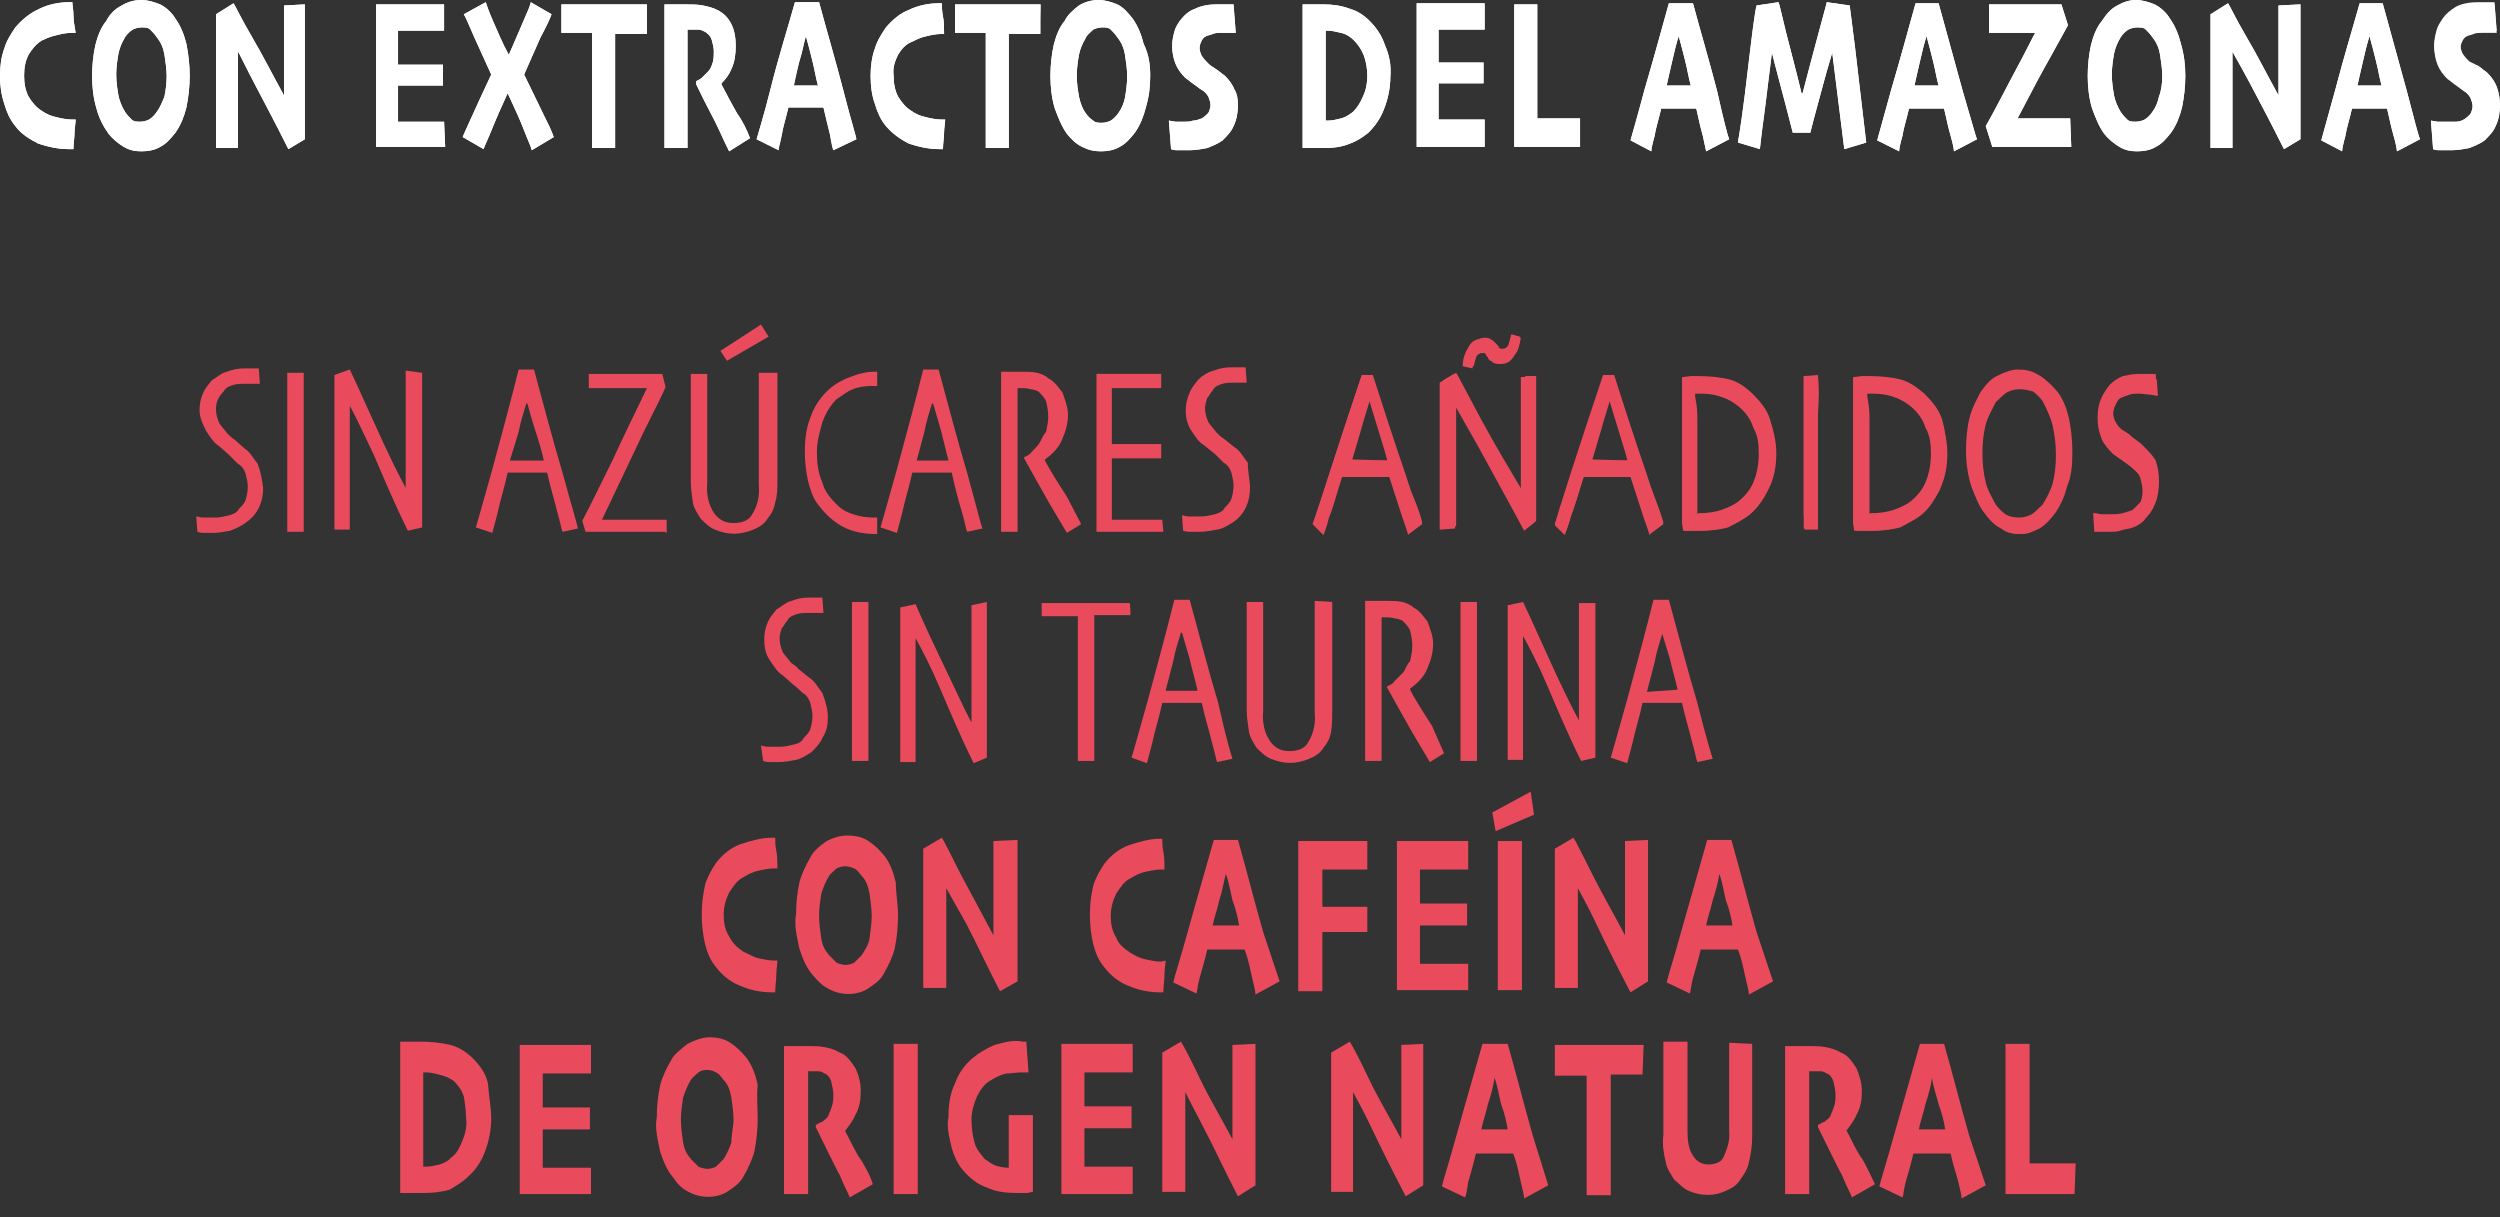 <?xml version="1.0" encoding="UTF-8"?> <svg xmlns="http://www.w3.org/2000/svg" xmlns:xlink="http://www.w3.org/1999/xlink" version="1.1" id="Capa_1" x="0px" y="0px" viewBox="0 0 228 111" style="enable-background:new 0 0 228 111;" xml:space="preserve"><rect x="0" y="0" width="228" height="111" fill="#333333" stroke="none"/> <style type="text/css"> .st0{fill:#FFFFFF;} .st1{fill:#E94B5D;} </style> <g> <path class="st0" d="M6.9,10.9c0,0.3-0.1,0.8-0.1,1.2s-0.1,1-0.1,1.5H6.3c-1,0-1.9-0.2-2.8-0.5c-0.8-0.4-1.6-0.9-2.1-1.6 c-0.5-0.6-0.8-1.3-1-2C0.1,8.6,0,7.8,0,6.9c0-0.8,0.1-1.7,0.4-2.5c0.2-0.7,0.6-1.3,1-1.9c0.6-0.7,1.3-1.3,2.2-1.7 c0.8-0.4,1.8-0.6,2.7-0.6h0.3c0,0.3,0.1,0.7,0.1,1.2s0.1,1,0.2,1.6H6.5C6,3,5.6,3.1,5.2,3.2C4.7,3.3,4.2,3.5,3.8,3.7 C3.3,4,2.9,4.5,2.6,5C2.3,5.6,2.2,6.2,2.2,6.9c0,0.7,0.1,1.3,0.4,1.9c0.3,0.5,0.7,1,1.2,1.3c0.4,0.3,0.9,0.5,1.4,0.6 c0.4,0.1,0.9,0.2,1.3,0.2C6.5,10.9,6.9,10.9,6.9,10.9z"></path> <path class="st0" d="M17.3,6.9c0,1-0.1,1.9-0.3,2.9c-0.2,0.8-0.5,1.6-1,2.3c-0.4,0.5-0.8,1-1.4,1.3c-0.5,0.3-1.1,0.4-1.7,0.4 c-0.6,0-1.1-0.1-1.6-0.4c-0.5-0.3-1-0.7-1.4-1.2C9.4,11.5,9,10.7,8.8,9.9c-0.3-1-0.4-2-0.4-3C8.4,6,8.5,5,8.7,4.1 c0.2-0.8,0.5-1.6,1-2.2c0.3-0.6,0.8-1.1,1.4-1.4C11.6,0.2,12.2,0,12.9,0c0.6,0,1.2,0.2,1.7,0.4c0.6,0.3,1.1,0.8,1.4,1.3 c0.5,0.7,0.8,1.5,1,2.3C17.2,5,17.3,6,17.3,6.9z M15.2,7c0-0.7-0.1-1.3-0.2-2c-0.1-0.6-0.3-1.1-0.7-1.6c-0.2-0.3-0.4-0.5-0.6-0.7 c-0.2-0.2-0.5-0.2-0.8-0.2c-0.3,0-0.6,0.1-0.8,0.2c-0.3,0.2-0.5,0.4-0.7,0.7c-0.3,0.5-0.5,1-0.6,1.5c-0.1,0.6-0.2,1.2-0.2,1.9 c0,0.7,0.1,1.3,0.2,1.9c0.1,0.5,0.3,1,0.6,1.5c0.2,0.3,0.4,0.5,0.6,0.7c0.2,0.2,0.5,0.2,0.8,0.2c0.3,0,0.6-0.1,0.8-0.2 c0.3-0.2,0.5-0.4,0.7-0.7c0.3-0.4,0.5-0.9,0.7-1.4C15.1,8.3,15.2,7.6,15.2,7z"></path> <path class="st0" d="M27.8,0.4c0,1.1,0,2.3,0,3.4s0,2,0,2.7c0,1.5,0,2.8,0,4s0,1.9,0,2.2l-1.5,0.9c-1.1-2.2-2.1-4.1-3-5.8 S21.9,5,21.7,4.7l0,0c0,1.4,0,3.1,0,5.1s0,3.2,0,3.7h-2c0-0.3,0-1,0-2.1s0-2.5,0-4.1c0-0.7,0-1.5,0-2.6s0-2.2,0-3.4l1.6-1 c0.2,0.3,0.7,1.4,1.7,3.1s1.9,3.5,2.9,5.3l0,0c0-0.9,0-2.2,0-4s0-3.2,0-4.2L27.8,0.4z"></path> <path class="st0" d="M40.6,13.4h-6.3c0-0.4,0-1.1,0-2.3s0-2.6,0-4.4V3.9c0-1.2,0-2.3,0-3.5h6.2v2.4h-4.2c0,0.5,0,1,0,1.6v1.5h4.1 v1.9h-4.1v2c0,0.6,0,1,0,1.3h4.2L40.6,13.4z"></path> <path class="st0" d="M50.5,12.5l-2,1.2c-0.1-0.4-0.4-1-0.7-1.8S47,10,46.3,8.5l0,0c-0.5,1.1-1,2.2-1.4,3.2s-0.7,1.6-0.8,1.9 l-1.9-1.1c0.1-0.3,0.4-0.9,0.8-1.8s1-2.2,1.8-3.9l0,0c-0.5-1.1-1-2.2-1.5-3.3s-0.8-1.9-1-2.2l2-1.1c0.1,0.3,0.3,0.9,0.7,1.8 s0.8,1.9,1.4,3l0,0c0.5-1.1,0.9-2.1,1.3-3s0.7-1.6,0.7-1.8l1.9,1.1c-0.1,0.3-0.4,1-1,2.1c-0.5,1.1-1,2.3-1.5,3.4l0,0 c0.7,1.4,1.2,2.5,1.7,3.5S50.3,11.9,50.5,12.5z"></path> <path class="st0" d="M59,3.1h-2.9c0,1,0,1.8,0,2.5s0,1.4,0,2.4s0,2.2,0,3.2s0,1.8,0,2.3H54c0-0.5,0-1.2,0-2.2s0-2.1,0-3.3V5.6 C54,5,54,4.1,54,3h-2.8V0.4H59V3.1z"></path> <path class="st0" d="M68.4,12.6l-1.9,1.2c-0.2-0.4-0.5-1-0.9-1.9s-1.2-2.3-2.1-4.2V7.4c0.2-0.1,0.4-0.2,0.5-0.3 c0.2-0.2,0.4-0.4,0.6-0.6C64.8,6.3,64.9,6,65,5.7c0.1-0.3,0.1-0.7,0.1-1c0-0.4-0.1-0.7-0.2-1.1c-0.1-0.3-0.3-0.5-0.6-0.7 c-0.2-0.1-0.4-0.2-0.6-0.2c-0.2,0-0.4,0-0.6,0h-0.4c0,0.8,0,1.6,0,2.4v5.7c0,1.3,0,2.2,0,2.7h-2.1c0-0.5,0-1.3,0-2.3s0-2.5,0-4.4 V4.5c0-1,0-2.3,0-4.1h0.8h1.1c0.5,0,1.1,0,1.6,0.1c0.5,0.1,0.9,0.2,1.3,0.4c0.6,0.3,1,0.7,1.3,1.3c0.3,0.6,0.4,1.3,0.4,2 c0,0.7-0.1,1.5-0.4,2.1c-0.2,0.5-0.5,0.9-0.9,1.3v0.1c0.4,0.8,0.9,1.7,1.4,2.6C67.7,11,68.1,11.8,68.4,12.6z"></path> <path class="st0" d="M78.1,12.7L76,13.7c-0.1-0.2-0.2-0.7-0.3-1.4s-0.4-1.6-0.6-2.5h-3.2c-0.2,0.9-0.5,1.8-0.6,2.5 s-0.3,1.2-0.3,1.4l-2-1c0.1-0.4,0.6-1.9,1.3-4.7s1.5-5.3,2.2-7.8h2.2c0.7,2.6,1.5,5.3,2.2,8S78.1,12.5,78.1,12.7z M74.6,7.8 c-0.2-0.7-0.3-1.4-0.5-2.2S73.7,4,73.5,3.3l0,0c-0.2,0.6-0.3,1.4-0.6,2.3l-0.5,2.2H74.6z"></path> <path class="st0" d="M86.2,10.9c0,0.3-0.1,0.8-0.1,1.2s-0.1,1-0.1,1.5h-0.3c-1,0-1.9-0.2-2.8-0.5c-0.8-0.4-1.5-0.9-2.1-1.6 c-0.5-0.6-0.8-1.3-1-2c-0.3-0.8-0.4-1.7-0.4-2.6c0-0.8,0.1-1.7,0.4-2.5c0.2-0.7,0.6-1.3,1-1.9c0.6-0.7,1.3-1.3,2.1-1.6 c0.8-0.4,1.8-0.6,2.7-0.6h0.3c0,0.3,0,0.7,0.1,1.2s0.1,1,0.1,1.6h-0.3c-0.4,0-0.9,0.1-1.3,0.2c-0.5,0.1-0.9,0.3-1.3,0.5 C82.6,4,82.2,4.5,81.9,5c-0.3,0.6-0.5,1.2-0.4,1.9c0,0.7,0.1,1.3,0.4,1.9c0.3,0.5,0.7,1,1.2,1.3c0.4,0.3,0.9,0.5,1.4,0.6 c0.4,0.1,0.9,0.2,1.3,0.2L86.2,10.9L86.2,10.9z"></path> <path class="st0" d="M94.8,3.1H92c0,1,0,1.8,0,2.5s0,1.4,0,2.4s0,2.2,0,3.2s0,1.8,0,2.3h-2.1c0-0.5,0-1.2,0-2.2s0-2.1,0-3.3V5.6 c0-0.6,0-1.5,0-2.6h-2.8V0.4h7.8V3.1z"></path> <path class="st0" d="M104.9,6.9c0,1-0.1,1.9-0.4,2.9c-0.2,0.8-0.5,1.6-1,2.3c-0.4,0.5-0.8,1-1.4,1.3c-0.5,0.3-1.1,0.4-1.7,0.4 c-0.6,0-1.1-0.1-1.7-0.4c-0.6-0.3-1-0.7-1.4-1.2c-0.5-0.7-0.8-1.5-1.1-2.3c-0.3-1-0.4-2-0.4-3c0-0.9,0.1-1.9,0.3-2.8 c0.2-0.8,0.5-1.6,1-2.2c0.3-0.6,0.8-1,1.3-1.4c0.5-0.3,1.1-0.5,1.8-0.5c0.6,0,1.2,0.2,1.7,0.4c0.6,0.3,1,0.8,1.4,1.3 c0.5,0.7,0.8,1.5,1,2.3C104.8,5,104.9,6,104.9,6.9z M102.8,7c0-0.7-0.1-1.3-0.2-2c-0.1-0.6-0.3-1.1-0.7-1.6 c-0.2-0.3-0.4-0.5-0.6-0.7c-0.2-0.2-0.5-0.2-0.8-0.2c-0.3,0-0.6,0.1-0.8,0.2C99.4,3,99.1,3.2,99,3.5c-0.3,0.5-0.5,1-0.6,1.5 c-0.1,0.6-0.2,1.2-0.2,1.9c0,0.7,0.1,1.3,0.2,1.9c0.1,0.5,0.3,1.1,0.6,1.5c0.2,0.3,0.4,0.5,0.7,0.7c0.2,0.2,0.5,0.2,0.8,0.2 c0.3,0,0.6-0.1,0.8-0.2c0.3-0.2,0.5-0.4,0.7-0.7c0.3-0.4,0.5-0.9,0.6-1.4C102.7,8.3,102.8,7.6,102.8,7z"></path> <path class="st0" d="M112.9,9.6c0,0.6-0.1,1.3-0.4,1.9c-0.2,0.5-0.6,0.9-1,1.3c-0.4,0.3-0.9,0.5-1.4,0.7c-0.5,0.1-1.1,0.2-1.6,0.2 c-0.4,0-0.8,0-1.1,0c-0.2,0-0.4,0-0.6-0.1l-0.2-2.6l0.6,0.1c0.3,0,0.6,0,0.9,0c0.2,0,0.5,0,0.7-0.1c0.3,0,0.5-0.1,0.8-0.2 c0.2-0.1,0.4-0.3,0.6-0.5c0.1-0.2,0.2-0.5,0.2-0.7c0-0.3-0.1-0.5-0.2-0.8c-0.2-0.3-0.4-0.5-0.6-0.6c-0.2-0.1-0.4-0.3-0.7-0.5 c-0.3-0.2-0.5-0.4-0.8-0.6c-0.4-0.4-0.7-0.8-0.9-1.3c-0.2-0.5-0.3-1.1-0.3-1.6c0-0.5,0.1-0.9,0.2-1.3c0.1-0.4,0.3-0.7,0.5-1 c0.4-0.5,0.8-0.9,1.4-1.1c0.6-0.3,1.3-0.4,2-0.4c0.4,0,0.7,0,1,0h0.5l0.2,2.6l-0.5,0c-0.3,0-0.6,0-0.9,0c-0.2,0-0.5,0-0.7,0.1 c-0.2,0.1-0.4,0.1-0.6,0.2c-0.2,0.1-0.3,0.2-0.4,0.4c-0.1,0.2-0.2,0.4-0.2,0.7c0,0.2,0.1,0.5,0.2,0.7c0.2,0.3,0.4,0.5,0.6,0.7 c0.2,0.2,0.4,0.3,0.7,0.5s0.5,0.4,0.8,0.6c0.4,0.4,0.7,0.8,0.9,1.3C112.8,8.5,112.9,9,112.9,9.6z"></path> <path class="st0" d="M126.8,7c0,1-0.2,2-0.6,3c-0.3,0.8-0.8,1.5-1.4,2.1c-0.5,0.4-1.1,0.8-1.7,1c-0.7,0.3-1.5,0.4-2.2,0.4h-1.3 h-0.8c0-0.1,0-0.8,0-2.1s0-2.8,0-4.6c0-0.7,0-1.6,0-2.7s0-2.3,0-3.7h1.9c0.8,0,1.6,0.1,2.4,0.4c0.7,0.2,1.3,0.6,1.8,1.1 c0.6,0.6,1.1,1.3,1.4,2.2C126.7,5,126.9,6,126.8,7z M124.7,6.9c0-0.6-0.1-1.2-0.3-1.8c-0.2-0.5-0.5-1-0.9-1.4 c-0.3-0.3-0.7-0.6-1.2-0.7c-0.4-0.1-0.8-0.2-1.2-0.2h-0.2c0,0.7,0,1.3,0,1.9v3.2c0,0.8,0,1.8,0,3.1h0.2c0.4,0,0.8-0.1,1.2-0.2 c0.4-0.1,0.7-0.3,1.1-0.6c0.4-0.4,0.7-0.9,0.9-1.4C124.6,8.2,124.7,7.5,124.7,6.9L124.7,6.9z"></path> <path class="st0" d="M135.5,13.4h-6.3c0-0.4,0-1.1,0-2.3s0-2.6,0-4.4c0-0.8,0-1.7,0-2.9s0-2.3,0-3.5h6.2v2.4h-4.2v1.5 c0,0.5,0,1,0,1.5h4.1v1.9h-4.1v2c0,0.6,0,1,0,1.3h4.2V13.4z"></path> <path class="st0" d="M144.1,13.4h-6c0-1.1,0-2.3,0-3.5s0-2.4,0-3.3c0-1.7,0-3.1,0-4.1s0-1.7,0-2.1h2.1c0,0.8,0,1.7,0,2.6 s0,1.9,0,2.7c0,1.2,0,2.4,0,3.4v1.7h3.9L144.1,13.4z"></path> <path class="st0" d="M157.7,12.7l-2.1,1.1l-0.3-1.4c-0.2-0.7-0.4-1.6-0.6-2.5h-3.2c-0.2,0.9-0.5,1.8-0.6,2.5 c-0.2,0.7-0.3,1.2-0.3,1.4l-1.9-1c0.1-0.4,0.6-1.9,1.3-4.7c0.8-2.7,1.5-5.3,2.2-7.8h2.2c0.7,2.6,1.5,5.3,2.2,8 C157.2,11,157.6,12.5,157.7,12.7z M154.2,7.8c-0.2-0.7-0.3-1.4-0.5-2.2s-0.4-1.6-0.6-2.3l0,0c-0.2,0.6-0.4,1.4-0.6,2.3 s-0.4,1.7-0.5,2.2H154.2L154.2,7.8z"></path> <path class="st0" d="M170.2,13l-2,0.6l-1.1-8.8l0,0c-0.1,0.4-0.4,1.3-0.8,2.8s-0.8,2.9-1.2,4.5h-1.6c-0.4-1.6-0.8-3.1-1.2-4.6 s-0.6-2.3-0.7-2.7l0,0L161.2,8c-0.2,1.8-0.5,3.7-0.7,5.6l-2-0.6c0.5-3,0.8-5.8,1.1-8.3c0.3-2.5,0.5-3.9,0.6-4.2l2-0.3 c0.1,0.2,0.3,1.2,0.7,2.8s0.9,3.4,1.4,5.5h0.1c0.4-1.6,0.9-3.4,1.4-5.3c0.5-1.9,0.8-2.9,0.8-3l2.1,0.3c0,0.2,0.2,1.5,0.5,4 S169.8,9.7,170.2,13z"></path> <path class="st0" d="M180.3,12.7l-2.1,1.1c0-0.2-0.1-0.7-0.3-1.4s-0.4-1.6-0.6-2.5h-3.2c-0.2,0.9-0.5,1.8-0.6,2.5 c-0.2,0.7-0.3,1.2-0.3,1.4l-2-1l1.3-4.7c0.8-2.7,1.5-5.3,2.2-7.8h2.1l2.2,8C179.8,11,180.2,12.5,180.3,12.7z M176.8,7.8 c-0.2-0.7-0.3-1.4-0.5-2.2s-0.4-1.6-0.6-2.3l0,0c-0.2,0.6-0.4,1.4-0.6,2.3s-0.4,1.7-0.5,2.2H176.8L176.8,7.8z"></path> <path class="st0" d="M188.9,13.4h-2.1h-5.1l-0.6-1.9c0.7-1.2,1.4-2.6,2.2-4.1c0.8-1.5,1.6-3,2.3-4.4v0h-4.2V0.4h6.6l0.6,1.9 l-1.6,2.9c-0.8,1.4-1.8,3.3-3,5.6l0,0h3.7h1.1L188.9,13.4z"></path> <path class="st0" d="M199.3,6.9c0,1-0.1,1.9-0.3,2.9c-0.2,0.8-0.5,1.6-1,2.3c-0.4,0.5-0.8,1-1.4,1.3c-0.5,0.3-1.1,0.4-1.7,0.4 c-0.6,0-1.1-0.1-1.6-0.4c-0.5-0.3-1-0.7-1.4-1.2c-0.5-0.7-0.8-1.5-1.1-2.3c-0.3-1-0.4-2-0.4-3c0-0.9,0.1-1.9,0.3-2.8 c0.2-0.8,0.5-1.6,1-2.2c0.4-0.6,0.8-1.1,1.4-1.4c0.5-0.3,1.1-0.5,1.7-0.5c0.6,0,1.2,0.2,1.7,0.4c0.6,0.3,1.1,0.8,1.4,1.3 c0.5,0.7,0.8,1.5,1,2.3C199.2,5,199.3,6,199.3,6.9z M197.2,7c0-0.7-0.1-1.3-0.2-2c-0.1-0.6-0.3-1.1-0.7-1.6 c-0.2-0.3-0.4-0.5-0.6-0.7c-0.2-0.2-0.5-0.2-0.8-0.2c-0.3,0-0.6,0.1-0.8,0.2c-0.3,0.2-0.5,0.4-0.7,0.7c-0.3,0.5-0.5,1-0.6,1.5 c-0.1,0.6-0.2,1.2-0.2,1.9c0,0.7,0.1,1.3,0.2,1.9c0.1,0.5,0.3,1,0.6,1.5c0.2,0.3,0.4,0.5,0.6,0.7c0.2,0.2,0.5,0.2,0.8,0.2 c0.3,0,0.6-0.1,0.8-0.2c0.3-0.2,0.5-0.4,0.7-0.7c0.3-0.4,0.5-0.9,0.6-1.4C197.1,8.3,197.2,7.6,197.2,7z"></path> <path class="st0" d="M209.8,0.4c0,1.1,0,2.3,0,3.4s0,2,0,2.7c0,1.5,0,2.8,0,4s0,1.9,0,2.2l-1.5,0.9c-1.1-2.2-2.1-4.1-3-5.8 s-1.5-2.7-1.7-3.1l0,0c0,1.4,0,3.1,0,5.1s0,3.2,0,3.7h-2c0-0.3,0-1,0-2.1s0-2.5,0-4.1c0-0.7,0-1.5,0-2.6s0-2.2,0-3.4l1.6-1 c0.2,0.3,0.7,1.4,1.7,3.1s1.9,3.5,2.9,5.3l0,0c0-0.9,0-2.2,0-4s0-3.2,0-4.2L209.8,0.4z"></path> <path class="st0" d="M220.7,12.7l-2.1,1.1c0-0.2-0.1-0.7-0.3-1.4s-0.4-1.6-0.6-2.5h-3.2c-0.2,0.9-0.5,1.8-0.6,2.5 c-0.2,0.7-0.3,1.2-0.3,1.4l-1.9-1l1.3-4.7c0.7-2.7,1.5-5.3,2.2-7.8h2.1l2.2,8C220.2,11,220.6,12.5,220.7,12.7z M217.2,7.8 c-0.2-0.7-0.3-1.4-0.5-2.2s-0.4-1.6-0.6-2.3l0,0c-0.2,0.6-0.4,1.4-0.6,2.3s-0.4,1.7-0.5,2.2H217.2L217.2,7.8z"></path> <path class="st0" d="M228,9.6c0,0.6-0.1,1.3-0.4,1.9c-0.2,0.5-0.6,0.9-1,1.3c-0.4,0.3-0.9,0.5-1.4,0.7c-0.5,0.1-1.1,0.2-1.6,0.2 c-0.4,0-0.8,0-1.1,0c-0.2,0-0.4,0-0.6-0.1l-0.2-2.6l0.6,0.1c0.3,0,0.6,0,0.9,0c0.3,0,0.5,0,0.8,0c0.3,0,0.5-0.1,0.7-0.2 c0.2-0.1,0.4-0.3,0.6-0.5c0.1-0.2,0.2-0.5,0.2-0.7c0-0.3-0.1-0.5-0.2-0.8c-0.2-0.3-0.4-0.5-0.6-0.6c-0.2-0.1-0.4-0.3-0.7-0.5 c-0.3-0.2-0.5-0.4-0.8-0.6c-0.4-0.4-0.7-0.8-0.9-1.3c-0.2-0.5-0.3-1.1-0.3-1.6c0-0.5,0.1-0.9,0.2-1.3c0.1-0.4,0.3-0.7,0.5-1 c0.3-0.5,0.8-0.9,1.3-1.2c0.6-0.3,1.3-0.4,2-0.4c0.4,0,0.7,0,1,0h0.5l0.2,2.6l-0.5,0c-0.3,0-0.6,0-0.9,0c-0.2,0-0.5,0-0.7,0.1 c-0.2,0.1-0.4,0.1-0.6,0.2c-0.2,0.1-0.3,0.2-0.4,0.4c-0.1,0.2-0.2,0.4-0.2,0.7c0,0.2,0.1,0.5,0.2,0.7c0.2,0.3,0.4,0.5,0.6,0.7 L226,6c0.3,0.2,0.5,0.4,0.8,0.6c0.4,0.4,0.7,0.8,0.9,1.3C227.9,8.5,228,9,228,9.6z"></path> </g> <g> <path class="st1" d="M24,44.5c0,1.3-0.5,2.4-1.5,3.1C22,48,21.5,48.2,21,48.4c-0.6,0.1-1,0.2-1.6,0.2c-0.3,0-0.6,0-0.8,0 s-0.3,0-0.6-0.1l-0.1-1.4c0.2,0,0.3,0.1,0.6,0.1c0.3,0,0.8,0,1.2,0c0.3,0,0.8-0.1,1.2-0.2c0.3-0.1,0.7-0.2,0.9-0.6 c0.2-0.2,0.5-0.5,0.6-0.8c0.1-0.3,0.2-0.8,0.2-1.2s-0.1-0.8-0.2-1.2c-0.1-0.3-0.3-0.7-0.7-0.9c-0.2-0.2-0.5-0.5-0.8-0.8l-0.9-0.8 c-0.5-0.3-0.8-0.8-1.2-1.4c-0.3-0.6-0.6-1.2-0.6-1.9c0-0.6,0.1-1,0.3-1.5c0.2-0.5,0.5-0.8,0.8-1.2c0.5-0.3,0.9-0.7,1.4-0.8 c0.5-0.2,1-0.3,1.6-0.3c0.3,0,0.7,0,0.8,0h0.5l0.1,1.4h-0.5c-0.2,0-0.5,0-0.9,0c-0.3,0-0.7,0-1,0.1c-0.3,0.1-0.7,0.2-0.9,0.6 c-0.5,0.5-0.7,1-0.7,1.6c0,0.5,0.1,0.8,0.3,1.3c0.2,0.3,0.5,0.6,0.7,0.9c0.2,0.2,0.5,0.5,0.7,0.6l0.9,0.8c0.5,0.3,0.8,0.9,1.2,1.4 C23.8,43.1,23.9,43.8,24,44.5z"></path> <path class="st1" d="M27.7,48.5h-1.5c0-0.2,0-0.9,0-2.1c0-1.2,0-2.9,0-5.1c0-0.9,0-2,0-3.3s0-2.6,0-4h1.5c0,1.2,0,2.4,0,3.8 s0,2.4,0,3.3c0,1.5,0,3,0,4.6C27.7,47.4,27.7,48.2,27.7,48.5z"></path> <path class="st1" d="M38.5,34c0,1.2,0,2.6,0,4s0,2.4,0,2.8c0,1.5,0,3,0,4.5c0,1.5,0,2.4,0,2.8l-1.3,0.3c-1.2-2.4-2.2-4.8-3.1-6.9 c-1-2.1-1.7-3.6-2.2-4.5l0,0c0,2,0,4.3,0,6.9c0,2.6,0,4.1,0,4.4h-1.4c0-0.2,0-0.9,0-1.9s0-2.6,0-4.6c0-0.9,0-2.1,0-3.4s0-2.7,0-4.2 l1.4-0.5c0.1,0.2,0.9,1.9,2.2,4.8c1.3,2.9,2.3,4.9,2.9,6l0,0c0-1.5,0-3.3,0-5.2c0-2,0-3.8,0-5.5L38.5,34z"></path> <path class="st1" d="M52.7,48.2l-1.4,0.3c-0.1-0.2-0.2-0.9-0.5-1.9c-0.2-0.9-0.6-2.1-0.9-3.5h-3.6c-0.3,1.4-0.7,2.6-0.9,3.6 l-0.5,1.9l-1.5-0.5c0.1-0.3,0.6-2.1,1.5-5.3c0.9-3.3,1.7-6.3,2.4-9.1h1.4c0.9,3.3,1.7,6.4,2.6,9.4C52.2,46.4,52.7,48,52.7,48.2z M49.6,42c-0.2-0.9-0.5-1.9-0.8-2.8s-0.5-1.7-0.7-2.4h-0.1c-0.2,0.7-0.5,1.5-0.7,2.6L46.5,42l0,0H49.6L49.6,42z"></path> <path class="st1" d="M60.7,48.5h-7.3l-0.3-1c0.8-1.5,1.7-3.4,2.8-5.6c1-2.2,2.1-4.4,3.1-6.5l0,0h-5.3v-1.3h6.7l0.3,1.2 c-0.2,0.5-0.8,1.7-2,4.1l-3.8,8l0,0h5.9v1.2H60.7z"></path> <path class="st1" d="M70.9,34c0,1.4,0,2.6,0,3.4c0,0.8,0,1.7,0,2.3c0,0.7,0,1.6,0,2.4c0,0.8,0,1.4,0,1.7c0,0.7,0,1.4-0.2,2 c-0.1,0.6-0.3,1-0.7,1.5c-0.3,0.5-0.8,0.8-1.3,1c-1.2,0.5-2.3,0.5-3.5,0c-0.5-0.2-0.9-0.6-1.3-1c-0.3-0.5-0.6-0.9-0.7-1.4 c-0.1-0.7-0.2-1.3-0.2-2c0-0.5,0-1,0-1.7s0-1.5,0-2.4c0-0.7,0-1.4,0-2.3s0-2.1,0-3.4h1.5c0,0.2,0,0.9,0,1.9c0,0.9,0,2.3,0,4.1v4 c-0.1,0.9,0.1,2,0.7,2.8c0.5,0.6,1,0.8,1.7,0.8s1.4-0.2,1.7-0.8c0.5-0.8,0.7-1.7,0.6-2.7V40c0-1.6,0-3,0-4.1s0-1.6,0-1.9L70.9,34z M70.1,30.7l-3.8,2.2L65.7,32l3.7-2.4L70.1,30.7z"></path> <path class="st1" d="M80,47.3c0,0.1,0,0.3,0,0.6c0,0.2,0,0.5,0,0.8h-0.2c-1,0-2.1-0.2-3-0.7c-0.9-0.5-1.6-1.2-2.2-2 c-0.5-0.6-0.7-1.4-0.9-2.1c-0.2-0.9-0.3-1.9-0.3-2.7c0-1,0.1-2.1,0.5-3.1c0.3-0.9,0.8-1.7,1.5-2.4c0.6-0.6,1.3-1,2.1-1.3 c0.7-0.3,1.5-0.5,2.3-0.5H80c0,0.1,0,0.2,0,0.5s0,0.5,0,0.8h-0.5c-0.6,0-1.3,0.1-1.7,0.3c-0.6,0.2-1,0.6-1.5,0.9 c-0.6,0.6-1,1.3-1.3,2.1c-0.2,0.8-0.5,1.7-0.5,2.7s0.1,1.9,0.5,2.8c0.2,0.8,0.7,1.4,1.3,2c0.5,0.5,0.9,0.7,1.5,0.9 c0.6,0.2,1.2,0.3,1.9,0.3H80L80,47.3z"></path> <path class="st1" d="M89.6,48.2l-1.4,0.3c-0.1-0.2-0.2-0.9-0.5-1.9s-0.6-2.1-0.9-3.5h-3.6c-0.3,1.4-0.7,2.6-0.9,3.6l-0.5,1.9 l-1.5-0.5c0.1-0.3,0.6-2.1,1.5-5.3c0.9-3.3,1.7-6.3,2.4-9.1h1.4c0.9,3.3,1.7,6.4,2.6,9.4C89.1,46.4,89.5,48,89.6,48.2z M86.5,42 l-0.7-2.8l-0.7-2.4H85c-0.2,0.7-0.5,1.5-0.7,2.6L83.6,42l0,0H86.5z"></path> <path class="st1" d="M98.6,47.8l-1.3,0.8l-1.6-2.7c-0.9-1.6-1.7-3-2.3-4.1v-0.1c0.2-0.1,0.5-0.2,0.7-0.5c0.2-0.2,0.6-0.6,0.7-0.8 c0.2-0.3,0.3-0.7,0.6-1c0.1-0.5,0.2-0.9,0.2-1.4s-0.1-1-0.2-1.4c-0.1-0.3-0.5-0.7-0.7-0.9c-0.2-0.1-0.5-0.2-0.7-0.2 c-0.3-0.1-0.6-0.1-0.9-0.1h-0.3c0,1,0,2.1,0,3v7.4c0,1.6,0,2.6,0,2.7h-1.5v-2.1c0-1.2,0-2.9,0-5.2c0-0.9,0-2,0-3.3v-4h0.6h1.2 c0.6,0,1,0,1.5,0.1c0.3,0.1,0.7,0.2,1,0.5c0.6,0.3,0.9,0.8,1.3,1.3c0.2,0.6,0.5,1.3,0.5,2c0,0.8-0.2,1.5-0.5,2.2 c-0.3,0.8-0.9,1.4-1.6,1.9V42c0.3,0.6,0.9,1.6,2,3.3L98.6,47.8z"></path> <path class="st1" d="M106.1,48.5H100c0-0.2,0-0.9,0-2.1c0-1.2,0-2.9,0-5.5c0-0.9,0-2,0-3s0-2.4,0-3.8h5.9v1.3h-4.5 c0,0.6,0,1.4,0,2.2v2.9h4.5v1.3h-4.5c0,0.3,0,1.2,0,2.7c0,1.5,0,2.4,0,2.9h4.6L106.1,48.5z"></path> <path class="st1" d="M114,44.5c0,1.3-0.5,2.4-1.5,3.1c-0.5,0.3-0.9,0.6-1.5,0.7c-0.6,0.1-1,0.2-1.6,0.2c-0.3,0-0.6,0-0.9,0 c-0.2,0-0.3,0-0.6-0.1l-0.1-1.4c0.2,0,0.3,0.1,0.6,0.1c0.3,0,0.8,0,1.2,0c0.3,0,0.8-0.1,1.2-0.2c0.3-0.1,0.7-0.2,0.9-0.6 c0.2-0.2,0.5-0.5,0.6-0.8c0.1-0.3,0.2-0.8,0.2-1.2s-0.1-0.8-0.2-1.2c-0.1-0.3-0.3-0.7-0.7-0.9c-0.2-0.2-0.5-0.5-0.8-0.8l-1-0.8 c-0.5-0.3-0.8-0.8-1.2-1.4c-0.6-1-0.6-2.3-0.1-3.4c0.2-0.5,0.5-0.8,0.8-1.2c0.3-0.3,0.9-0.7,1.4-0.8c0.5-0.2,1-0.3,1.6-0.3 c0.3,0,0.7,0,0.8,0h0.5l0.1,1.4h-0.3c-0.2,0-0.5,0-0.9,0c-0.3,0-0.7,0-1,0.1c-0.3,0.1-0.7,0.2-0.9,0.6c-0.2,0.2-0.3,0.5-0.5,0.7 c-0.1,0.3-0.2,0.6-0.2,0.9c0,0.5,0.1,0.8,0.3,1.3c0.2,0.3,0.5,0.6,0.7,0.9c0.2,0.2,0.5,0.5,0.7,0.6l1,0.8c0.5,0.3,0.8,0.9,1.2,1.4 C113.8,43.1,114,43.8,114,44.5z"></path> <path class="st1" d="M75.5,65.4c0,0.7-0.1,1.3-0.5,1.9c-0.2,0.5-0.6,0.9-1,1.3c-0.5,0.3-0.9,0.6-1.4,0.7c-0.6,0.1-1,0.2-1.6,0.2 c-0.3,0-0.6,0-0.8,0s-0.3,0-0.6-0.1L69.4,68c0.2,0,0.3,0.1,0.6,0.1c0.3,0,0.8,0,1.2,0s0.8-0.1,1.2-0.2s0.7-0.2,0.9-0.6 c0.2-0.2,0.5-0.5,0.6-0.8c0.1-0.3,0.2-0.8,0.2-1.2c0-0.3-0.1-0.8-0.2-1.2c-0.1-0.3-0.3-0.7-0.7-0.9c-0.2-0.2-0.5-0.5-0.9-0.8 l-0.9-0.8c-0.5-0.3-0.8-0.8-1.2-1.4s-0.5-1.2-0.5-1.9c0-0.6,0.1-1,0.3-1.5c0.2-0.5,0.5-0.8,0.8-1.2c0.5-0.3,0.9-0.7,1.4-0.8 c0.5-0.2,1-0.3,1.5-0.3c0.3,0,0.7,0,0.8,0H75l0.1,1.4h-0.5c-0.2,0-0.5,0-0.9,0c-0.3,0-0.7,0-1,0.1c-0.3,0.1-0.7,0.2-0.9,0.6 c-0.2,0.2-0.3,0.5-0.5,0.7c-0.1,0.3-0.2,0.6-0.2,0.9c0,0.5,0.1,0.8,0.3,1.3c0.2,0.3,0.5,0.6,0.7,0.9c0.2,0.2,0.5,0.3,0.7,0.6l1,0.8 c0.5,0.3,0.8,0.9,1.2,1.4C75.3,64,75.5,64.7,75.5,65.4z"></path> <path class="st1" d="M79.2,69.4h-1.5c0-0.2,0-0.9,0-2.1s0-2.9,0-5.1c0-0.9,0-2,0-3.3s0-2.6,0-4h1.5c0,1.2,0,2.4,0,3.8v7.9 C79.2,68.3,79.2,69.2,79.2,69.4z"></path> <path class="st1" d="M90,54.9c0,1.2,0,2.6,0,4c0,1.4,0,2.4,0,2.9c0,1.5,0,3,0,4.5s0,2.4,0,2.8l-1.2,0.5c-1.2-2.4-2.2-4.8-3.1-6.9 s-1.7-3.6-2.2-4.5l0,0c0,2,0,4.3,0,6.9c0,2.6,0,4.1,0,4.4h-1.4c0-0.2,0-0.9,0-1.9c0-0.9,0-2.6,0-4.6c0-0.9,0-2.1,0-3.4s0-2.7,0-4.2 l1.4-0.3c0.1,0.2,0.8,1.9,2.2,4.8c1.4,2.9,2.3,4.9,2.9,6l0,0c0-1.5,0-3.3,0-5.2s0-3.8,0-5.5L90,54.9z"></path> <path class="st1" d="M103.1,56.1h-3.3c0,0.9,0,2,0,3c0,1,0,2.2,0,3.4c0,1.3,0,2.7,0,4.3c0,1.6,0,2.4,0,2.6h-1.5c0-0.2,0-0.9,0-2 c0-1,0-2.7,0-4.9c0-1,0-2.2,0-3.3c0-1,0-2.1,0-3h-3.3V55h8C103.1,55,103.1,56.1,103.1,56.1z"></path> <path class="st1" d="M112.4,69.2l-1.4,0.3c-0.1-0.2-0.2-0.9-0.5-1.9c-0.2-0.9-0.6-2.1-0.9-3.5H106c-0.3,1.4-0.7,2.6-0.9,3.6 l-0.5,1.9l-1.4-0.5c0.1-0.3,0.6-2.1,1.5-5.3c0.9-3.3,1.7-6.3,2.4-9.1h1.4c0.9,3.3,1.7,6.4,2.6,9.4 C111.8,67.3,112.3,68.9,112.4,69.2z M109.2,62.9c-0.2-0.9-0.5-1.9-0.7-2.8l-0.7-2.4h-0.1c-0.2,0.7-0.5,1.5-0.7,2.6l-0.7,2.7l0,0 H109.2L109.2,62.9z"></path> <path class="st1" d="M121.5,54.9c0,1.4,0,2.6,0,3.4s0,1.7,0,2.3c0,0.6,0,1.6,0,2.4s0,1.4,0,1.7c0,0.7,0,1.4-0.1,2 c-0.1,0.6-0.3,1-0.7,1.5c-0.3,0.5-0.8,0.8-1.3,1c-1.2,0.5-2.3,0.5-3.5,0c-0.5-0.2-0.9-0.6-1.3-1c-0.3-0.5-0.6-0.9-0.7-1.5 c-0.1-0.7-0.2-1.3-0.2-2c0-0.5,0-1,0-1.7c0-0.7,0-1.5,0-2.4c0-0.7,0-1.4,0-2.3s0-2.1,0-3.4h1.5c0,0.2,0,0.9,0,1.9s0,2.3,0,4.1v4 c-0.1,0.9,0.1,2,0.7,2.8c0.5,0.6,1,0.8,1.7,0.8s1.4-0.2,1.7-0.8c0.5-0.8,0.7-1.7,0.6-2.7v-4.1c0-1.6,0-3,0-4.1s0-1.6,0-2 L121.5,54.9z"></path> <path class="st1" d="M131.7,68.7l-1.3,0.8l-1.6-2.7c-0.9-1.6-1.7-3-2.3-4.1v-0.1c0.2-0.1,0.5-0.2,0.7-0.5c0.2-0.2,0.6-0.6,0.8-0.8 c0.2-0.3,0.3-0.7,0.6-1c0.1-0.5,0.2-0.9,0.2-1.4s-0.1-1-0.2-1.4c-0.1-0.3-0.5-0.7-0.7-0.9c-0.2-0.1-0.5-0.2-0.7-0.2 c-0.3-0.1-0.6-0.1-0.9-0.1h-0.3c0,1,0,2.1,0,3s0,1.9,0,2.8c0,1.5,0,3,0,4.6c0,1.6,0,2.6,0,2.7h-1.5c0-0.1,0-0.8,0-2.1s0-2.9,0-5.2 c0-0.9,0-2,0-3.3s0-2.6,0-4h0.7h1.2c0.6,0,1,0,1.5,0.1c0.3,0.1,0.7,0.2,1,0.5c0.6,0.3,0.9,0.8,1.3,1.3c0.2,0.6,0.5,1.3,0.5,2 c0,0.8-0.2,1.5-0.5,2.2c-0.3,0.8-0.9,1.4-1.6,1.9v0.1c0.3,0.6,0.9,1.6,2,3.3L131.7,68.7z"></path> <path class="st1" d="M134.7,69.4h-1.5c0-0.2,0-0.9,0-2.1v-8.4c0-1.2,0-2.6,0-4h1.5v3.8c0,1.4,0,2.4,0,3.3c0,1.5,0,3,0,4.6V69.4z"></path> <path class="st1" d="M145.5,54.9c0,1.2,0,2.6,0,4c0,1.4,0,2.4,0,2.9c0,1.5,0,3,0,4.5s0,2.4,0,2.8l-1.3,0.3 c-1.2-2.4-2.2-4.8-3.1-6.9c-0.9-2.1-1.7-3.6-2.2-4.5l0,0c0,2,0,4.3,0,6.9c0,2.6,0,4.1,0,4.4h-1.4v-1.9c0-0.9,0-2.6,0-4.6 c0-0.9,0-2.1,0-3.4v-4.2l1.4-0.3c0.1,0.2,0.9,1.9,2.2,4.8c1.3,2.9,2.3,4.9,2.9,6l0,0v-5.2c0-2,0-3.8,0-5.5h1.5V54.9z"></path> <path class="st1" d="M156.2,69.2l-1.4,0.3c-0.1-0.2-0.2-0.9-0.5-1.9c-0.2-0.9-0.6-2.1-0.9-3.5h-3.6c-0.3,1.4-0.7,2.6-0.9,3.6 l-0.5,1.9l-1.5-0.5c0.1-0.3,0.6-2.1,1.5-5.3c0.9-3.3,1.7-6.3,2.4-9.1h1.4c0.9,3.3,1.7,6.4,2.6,9.4 C155.6,67.3,156.1,68.9,156.2,69.2z M153,62.9c-0.2-0.9-0.5-1.9-0.7-2.8l-0.7-2.3l0,0c-0.2,0.7-0.5,1.5-0.7,2.6l-0.7,2.7l0,0 L153,62.9L153,62.9z"></path> <path class="st1" d="M70.9,87.6c0,0.3-0.1,0.8-0.1,1.3s-0.1,1-0.1,1.6h-0.3c-1,0-2-0.2-2.9-0.6c-0.8-0.3-1.6-0.9-2.2-1.7 c-0.5-0.6-0.8-1.3-1-2.1c-0.2-0.9-0.3-1.7-0.3-2.7s0.1-1.7,0.3-2.7c0.2-0.7,0.6-1.4,1-2c0.6-0.8,1.4-1.4,2.2-1.7 c0.9-0.3,1.9-0.6,2.9-0.6h0.3c0,0.3,0,0.7,0.1,1.2c0.1,0.5,0.1,1,0.1,1.6h-0.3c-0.5,0-0.9,0.1-1.4,0.2c-0.5,0.1-0.9,0.3-1.4,0.6 c-0.6,0.3-0.9,0.8-1.3,1.4c-0.3,0.6-0.5,1.3-0.5,2s0.1,1.4,0.5,2c0.3,0.6,0.7,1,1.3,1.4c0.5,0.2,0.9,0.5,1.4,0.6 c0.5,0.1,0.9,0.2,1.4,0.2L70.9,87.6L70.9,87.6z"></path> <path class="st1" d="M81.9,83.5c0,1-0.1,2-0.3,3c-0.2,0.8-0.6,1.6-1,2.3c-0.3,0.6-0.9,1-1.5,1.4c-1,0.6-2.4,0.6-3.5,0 c-0.6-0.3-1-0.7-1.5-1.3c-0.6-0.7-0.9-1.5-1.2-2.4c-0.2-1-0.5-2.1-0.3-3.1c0-0.9,0.1-2,0.3-2.9c0.2-0.8,0.6-1.6,1-2.3 c0.3-0.6,0.8-1,1.5-1.5c0.6-0.3,1.2-0.5,1.9-0.5c0.6,0,1.3,0.1,1.9,0.5s1,0.8,1.5,1.4c0.5,0.7,0.8,1.5,1,2.4 C81.7,81.5,81.9,82.4,81.9,83.5z M79.5,83.6c0-0.7-0.1-1.4-0.2-2.1c-0.1-0.6-0.3-1.2-0.7-1.6c-0.2-0.2-0.3-0.5-0.7-0.7 c-0.2-0.1-0.6-0.2-0.8-0.2c-0.3,0-0.6,0.1-0.8,0.2c-0.2,0.2-0.6,0.5-0.7,0.7c-0.3,0.5-0.5,1-0.7,1.6c-0.1,0.7-0.2,1.3-0.2,2 c0,0.7,0.1,1.4,0.2,2.1c0.1,0.6,0.3,1,0.7,1.5c0.2,0.2,0.5,0.5,0.7,0.7c0.2,0.1,0.6,0.2,0.8,0.2c0.3,0,0.6-0.1,0.8-0.2 c0.2-0.2,0.5-0.5,0.7-0.7c0.3-0.5,0.6-0.9,0.7-1.5C79.4,84.8,79.5,84.1,79.5,83.6z"></path> <path class="st1" d="M92.8,76.6c0,1.2,0,2.3,0,3.6s0,2.1,0,2.8c0,1.5,0,2.9,0,4.2s0,2,0,2.3l-1.6,0.9c-1.2-2.3-2.1-4.3-3.1-6.2 L86.3,81l0,0c0,1.4,0,3.3,0,5.3s0,3.4,0,3.8h-2.1c0-0.3,0-1,0-2.2s0-2.6,0-4.3c0-0.7,0-1.6,0-2.7c0-1.2,0-2.3,0-3.5l1.7-1 c0.2,0.3,0.8,1.5,1.7,3.3c0.9,1.7,2,3.7,3,5.6l0,0c0-0.9,0-2.3,0-4.2s0-3.4,0-4.4L92.8,76.6z"></path> <path class="st1" d="M106.3,87.6c0,0.3-0.1,0.8-0.1,1.3s-0.1,1-0.1,1.6h-0.3c-1,0-2-0.2-2.9-0.6c-0.8-0.3-1.6-0.9-2.2-1.7 c-0.5-0.6-0.8-1.3-1-2.1c-0.2-0.9-0.3-1.7-0.3-2.7s0.1-1.7,0.3-2.6c0.2-0.7,0.6-1.4,1-2c0.6-0.8,1.4-1.4,2.2-1.7 c0.9-0.3,1.9-0.6,2.8-0.6h0.3c0,0.3,0,0.7,0.1,1.2c0.1,0.5,0.1,1,0.1,1.6h-0.3c-0.5,0-0.9,0.1-1.4,0.2c-0.5,0.1-0.9,0.3-1.4,0.6 c-0.6,0.3-0.9,0.8-1.3,1.4c-0.3,0.6-0.5,1.3-0.5,2s0.1,1.4,0.5,2c0.2,0.6,0.7,1,1.3,1.4c0.5,0.3,0.9,0.5,1.4,0.6 c0.5,0.1,0.9,0.2,1.4,0.2L106.3,87.6L106.3,87.6z"></path> <path class="st1" d="M116.7,89.5l-2.2,1.2c0-0.2-0.1-0.7-0.3-1.5c-0.2-0.8-0.3-1.6-0.7-2.6h-3.4c-0.2,0.9-0.5,1.9-0.7,2.6 c-0.2,0.7-0.2,1.3-0.3,1.4l-2.1-1c0.1-0.5,0.6-2,1.4-4.9c0.8-2.9,1.6-5.6,2.3-8.1h2.2c0.8,2.8,1.5,5.6,2.3,8.4L116.7,89.5z M113,84.4c-0.1-0.7-0.3-1.5-0.6-2.3c-0.2-0.8-0.3-1.6-0.6-2.4l0,0c-0.2,0.7-0.3,1.5-0.6,2.4c-0.2,0.9-0.5,1.7-0.6,2.3H113z"></path> <path class="st1" d="M124.8,79.3h-4.2V81c0,0.7,0,1.2,0,1.7h4.1V85h-4.1c0,1.2,0,2.1,0,3c0,0.9,0,1.7,0,2.4h-2.2c0-0.5,0-1.3,0-2.2 s0-2.6,0-4.8v-3c0-1.2,0-2.4,0-3.7h6.3v2.6H124.8z"></path> <path class="st1" d="M133.9,90.3h-6.5c0-0.3,0-1.2,0-2.3s0-2.8,0-4.6c0-0.8,0-1.7,0-3c0-1.2,0-2.4,0-3.7h6.5v2.6h-4.4 c0,0.5,0,1,0,1.6s0,1,0,1.5h4.3v2h-4.3c0,0.8,0,1.5,0,2.1s0,1,0,1.4h4.4V90.3z"></path> <path class="st1" d="M139.9,74.3l-3.5,1.5l-0.3-1.7l3.5-1.9L139.9,74.3z M138.8,90.3h-2.2c0-0.7,0-1.4,0-2.3s0-2.4,0-4.6v-3 c0-1.2,0-2.4,0-3.7h2.2c0,0.9,0,2,0,3.3c0,1.2,0,2.3,0,3.3c0,2,0,3.5,0,4.6C138.8,88.9,138.8,89.6,138.8,90.3z"></path> <path class="st1" d="M150.3,76.6c0,1.2,0,2.3,0,3.6V83c0,1.5,0,2.9,0,4.2s0,2,0,2.3l-1.6,1c-1.2-2.3-2.2-4.3-3.1-6.2 c-0.9-1.9-1.5-2.9-1.7-3.3l0,0c0,1.4,0,3.3,0,5.3c0,2.1,0,3.4,0,3.8h-2.1c0-0.3,0-1,0-2.2c0-1.2,0-2.6,0-4.3c0-0.7,0-1.6,0-2.7 c0-1.2,0-2.3,0-3.5l1.7-1c0.2,0.3,0.8,1.5,1.7,3.3s2,3.7,3,5.6l0,0c0-0.9,0-2.3,0-4.2c0-1.9,0-3.4,0-4.4L150.3,76.6z"></path> <path class="st1" d="M161.7,89.5l-2.2,1.2c0-0.2-0.1-0.7-0.3-1.5c-0.2-0.8-0.3-1.6-0.7-2.6h-3.4c-0.2,0.9-0.5,1.9-0.7,2.6 c-0.2,0.7-0.2,1.3-0.3,1.4l-2.1-1c0.1-0.5,0.6-2,1.4-4.9l2.3-8.1h2.2c0.8,2.8,1.5,5.6,2.3,8.4L161.7,89.5z M158,84.4 c-0.1-0.7-0.3-1.5-0.6-2.3c-0.2-0.8-0.3-1.6-0.6-2.4l0,0c-0.1,0.7-0.3,1.5-0.6,2.4c-0.2,0.9-0.5,1.7-0.6,2.3H158L158,84.4z"></path> <path class="st1" d="M44.8,102c0,1-0.2,2.1-0.6,3.1c-0.3,0.8-0.8,1.6-1.5,2.2c-0.5,0.5-1.2,0.9-1.7,1.2c-0.7,0.2-1.5,0.3-2.3,0.3 h-1.4h-0.8c0-0.1,0-0.8,0-2.2c0-1.4,0-3,0-4.9c0-0.7,0-1.7,0-2.9s0-2.4,0-3.8h2c0.8,0,1.7,0.1,2.6,0.3c0.7,0.2,1.4,0.6,2,1.2 c0.7,0.7,1.2,1.4,1.4,2.3C44.6,100.1,44.8,101.1,44.8,102z M42.5,101.9c0-0.6-0.1-1.3-0.2-1.9c-0.2-0.6-0.5-1-0.9-1.4 C41,98.3,40.5,98.1,40,98c-0.3-0.1-0.8-0.2-1.2-0.2h-0.2c0,0.7,0,1.4,0,2v3.3c0,0.8,0,1.9,0,3.3h0.2c0.5,0,0.8-0.1,1.3-0.2 c0.3-0.1,0.8-0.3,1-0.6c0.5-0.3,0.8-0.9,1-1.4C42.5,103.3,42.6,102.6,42.5,101.9z"></path> <path class="st1" d="M53.9,108.9h-6.5c0-0.3,0-1.2,0-2.3c0-1.2,0-2.8,0-4.6v-3c0-1.2,0-2.4,0-3.7h6.5v2.6h-4.4c0,0.5,0,1,0,1.6v1.5 h4.3v2h-4.3v2.1c0,0.6,0,1,0,1.4h4.4V108.9z"></path> <path class="st1" d="M69.1,102c0,1-0.1,2-0.3,3c-0.2,0.8-0.6,1.6-1,2.3c-0.3,0.6-0.9,1-1.5,1.4c-1,0.6-2.4,0.6-3.5,0 c-0.6-0.3-1-0.7-1.4-1.3c-0.6-0.7-0.9-1.5-1.2-2.4c-0.2-1-0.5-2.1-0.3-3.1c0-0.9,0.1-2,0.3-2.9c0.2-0.8,0.6-1.6,1-2.3 c0.3-0.6,0.9-1,1.5-1.5c0.6-0.3,1.3-0.6,2-0.6c0.6,0,1.3,0.1,1.9,0.5s1,0.8,1.5,1.4c0.5,0.7,0.8,1.5,1,2.4 C69,100.1,69.1,101,69.1,102z M66.9,102.2c0-0.7-0.1-1.4-0.2-2.1c-0.1-0.6-0.3-1.2-0.7-1.6c-0.2-0.2-0.3-0.5-0.7-0.7 c-0.5-0.3-1.2-0.3-1.6,0c-0.2,0.2-0.6,0.5-0.7,0.7c-0.3,0.5-0.5,1-0.7,1.6c-0.1,0.7-0.2,1.3-0.2,2s0.1,1.4,0.2,2.1 c0.1,0.6,0.3,1,0.7,1.5c0.2,0.2,0.5,0.5,0.7,0.7c0.2,0.1,0.6,0.2,0.8,0.2c0.3,0,0.6-0.1,0.8-0.2c0.2-0.2,0.5-0.5,0.7-0.7 c0.3-0.5,0.5-0.9,0.7-1.5C66.7,103.4,66.9,102.7,66.9,102.2z"></path> <path class="st1" d="M79.6,108l-2.1,1.2c-0.1-0.3-0.5-1-0.9-2c-0.5-0.9-1.2-2.4-2.2-4.4v-0.2c0.2-0.1,0.3-0.2,0.6-0.3 c0.2-0.2,0.5-0.3,0.6-0.7c0.1-0.2,0.2-0.5,0.3-0.8c0.1-0.3,0.1-0.7,0.1-1c0-0.3-0.1-0.8-0.2-1.2c-0.1-0.3-0.3-0.6-0.6-0.7 c-0.2-0.1-0.3-0.2-0.6-0.2c-0.2,0-0.5,0-0.6,0h-0.3c0,0.8,0,1.6,0,2.4v5.9c0,1.3,0,2.3,0,2.9h-2.2c0-0.6,0-1.4,0-2.3 c0-1,0-2.6,0-4.6c0-0.6,0-1.3,0-2.3s0-2.4,0-4.3h0.8h1.2c0.6,0,1.2,0,1.7,0.1c0.5,0.1,0.9,0.2,1.4,0.5c0.6,0.2,1,0.8,1.4,1.4 c0.3,0.6,0.5,1.3,0.5,2.1s-0.1,1.5-0.5,2.2c-0.2,0.5-0.6,1-0.9,1.4v0.1c0.5,0.9,0.9,1.9,1.5,2.7C78.8,106.3,79.3,107,79.6,108z"></path> <path class="st1" d="M83.7,108.9h-2.2c0-0.6,0-1.4,0-2.6v-7.4c0-1.2,0-2.4,0-3.7h2.2c0,0.9,0,2,0,3.3c0,1.3,0,2.3,0,3.3 c0,2,0,3.4,0,4.5C83.7,107.2,83.7,108.1,83.7,108.9z"></path> <path class="st1" d="M94.2,101.7c0,0.5,0,1,0,1.7c0,0.7,0,1.2,0,1.6c0,0.5,0,1.3,0,2v1.7c-0.2,0-0.3,0.1-0.6,0.1 c-0.3,0-0.7,0-0.9,0c-0.9,0-1.9-0.1-2.7-0.5c-0.9-0.3-1.6-0.9-2.2-1.6c-0.5-0.6-0.8-1.3-1-2c-0.2-0.9-0.5-1.9-0.3-2.8 c0-1,0.1-2.1,0.6-3.1c0.3-0.9,0.9-1.7,1.6-2.3c0.6-0.5,1.3-0.9,2-1.2c0.8-0.2,1.6-0.5,2.6-0.3h0.3l0.2,2.8h-0.6 c-0.5,0-0.9,0.1-1.4,0.1c-0.5,0.1-0.9,0.3-1.4,0.6c-0.6,0.3-1,0.9-1.3,1.5c-0.3,0.7-0.5,1.4-0.5,2.1s0.1,1.5,0.3,2.2 c0.2,0.6,0.6,1,0.9,1.4c0.3,0.2,0.7,0.5,1,0.6c0.3,0.1,0.8,0.2,1.2,0.2v-1.4c0-0.8,0-2,0-3.4L94.2,101.7z"></path> <path class="st1" d="M103.3,108.9h-6.5c0-0.3,0-1.2,0-2.3v-7.7c0-1.2,0-2.4,0-3.7h6.5v2.6h-4.4v1.6c0,0.6,0,1,0,1.5h4.3v2h-4.3v2.1 c0,0.6,0,1,0,1.4h4.4V108.9z"></path> <path class="st1" d="M114.5,95.2c0,1.2,0,2.3,0,3.6s0,2.1,0,2.8c0,1.5,0,2.9,0,4.2s0,2,0,2.3l-1.6,1c-1.2-2.3-2.1-4.3-3.1-6.2 c-1-1.9-1.5-2.9-1.7-3.3l0,0c0,1.4,0,3.3,0,5.3s0,3.4,0,3.8h-2.1c0-0.3,0-1,0-2.2s0-2.6,0-4.3v-2.7c0-1,0-2.3,0-3.5l1.7-1 c0.2,0.3,0.8,1.4,1.7,3.3c0.9,1.9,2,3.7,3,5.6l0,0c0-0.9,0-2.3,0-4.2s0-3.4,0-4.4L114.5,95.2z"></path> <path class="st1" d="M129.8,95.2c0,1.2,0,2.3,0,3.6v7c0,1.3,0,2,0,2.3l-1.6,1c-1.2-2.3-2.2-4.3-3.1-6.2s-1.5-2.9-1.7-3.3l0,0 c0,1.4,0,3.3,0,5.3s0,3.4,0,3.8h-2c0-0.3,0-1,0-2.2v-7c0-1,0-2.3,0-3.5l1.7-1c0.2,0.3,0.8,1.4,1.7,3.3c0.9,1.9,2,3.7,3,5.6l0,0 c0-0.9,0-2.3,0-4.2s0-3.4,0-4.4L129.8,95.2z"></path> <path class="st1" d="M141.2,108.1l-2.2,1.2c0-0.2-0.1-0.7-0.3-1.5c-0.2-0.8-0.3-1.6-0.7-2.6h-3.4c-0.2,0.9-0.5,1.9-0.7,2.6 c-0.1,0.7-0.2,1.3-0.3,1.4l-2.1-1c0.1-0.5,0.6-2,1.4-4.9c0.8-2.9,1.6-5.6,2.3-8.1h2.3c0.8,2.8,1.5,5.6,2.3,8.4L141.2,108.1z M137.5,103c-0.1-0.7-0.3-1.5-0.6-2.3c-0.2-0.8-0.3-1.6-0.6-2.4l0,0c-0.1,0.7-0.3,1.5-0.6,2.4c-0.2,0.9-0.5,1.7-0.6,2.3H137.5z"></path> <path class="st1" d="M149.8,98h-2.9c0,1,0,2,0,2.6v2.6c0,1.2,0,2.3,0,3.4c0,1,0,1.9,0,2.4h-2.2c0-0.5,0-1.3,0-2.3c0-1,0-2.2,0-3.5 v-2.4c0-0.7,0-1.5,0-2.7h-2.9v-2.8h8.1L149.8,98z"></path> <path class="st1" d="M159.8,95.2c0,1.3,0,2.3,0,3s0,1.4,0,2v2c0,0.6,0,1,0,1.4c0,0.8-0.1,1.6-0.3,2.4c-0.1,0.6-0.5,1.2-0.8,1.6 c-0.3,0.5-0.8,0.8-1.3,1c-1,0.5-2.3,0.5-3.4,0c-0.5-0.2-0.9-0.7-1.3-1c-0.3-0.5-0.7-1-0.8-1.7c-0.2-0.8-0.3-1.6-0.2-2.4v-5.6 c0-0.7,0-1.6,0-2.9h2.2c0,0.6,0,1.3,0,2.2c0,0.8,0,1.9,0,2.9v1.5c0,0.5,0,1,0,1.6c0,0.8,0.1,1.6,0.5,2.2c0.3,0.5,0.8,0.8,1.4,0.8 s1.2-0.2,1.4-0.7c0.3-0.7,0.6-1.5,0.5-2.3v-6c0-0.9,0-1.6,0-2.1L159.8,95.2z"></path> <path class="st1" d="M171,108l-2.1,1.2c-0.1-0.3-0.5-1-0.9-2c-0.5-0.9-1.2-2.4-2.2-4.4v-0.2c0.2-0.1,0.3-0.2,0.6-0.3 c0.2-0.2,0.5-0.3,0.6-0.7c0.1-0.2,0.2-0.5,0.3-0.8c0.1-0.3,0.1-0.7,0.1-1c0-0.3-0.1-0.8-0.2-1.2c-0.1-0.3-0.3-0.6-0.6-0.7 c-0.2-0.1-0.3-0.2-0.6-0.2c-0.2,0-0.5,0-0.6,0H165c0,0.8,0,1.6,0,2.4v5.9c0,1.3,0,2.3,0,2.9h-2.2c0-0.6,0-1.4,0-2.3 c0-1,0-2.6,0-4.6c0-0.6,0-1.3,0-2.3s0-2.4,0-4.3h0.8h1.2c0.6,0,1.2,0,1.7,0.1c0.5,0.1,0.9,0.2,1.4,0.5c0.6,0.2,1,0.8,1.4,1.4 c0.3,0.7,0.5,1.4,0.5,2.1c0,0.8-0.1,1.5-0.5,2.2c-0.2,0.5-0.6,1-0.9,1.4v0c0.5,0.9,0.9,1.9,1.5,2.7 C170.2,106.3,170.6,107.2,171,108z"></path> <path class="st1" d="M181.1,108.1l-2.2,1.2c0-0.2-0.1-0.7-0.3-1.5c-0.2-0.8-0.5-1.6-0.7-2.6h-3.4c-0.2,0.9-0.5,1.9-0.7,2.6 s-0.2,1.3-0.3,1.4l-2.1-1c0.1-0.5,0.6-2,1.4-4.9l2.3-8.1h2.2c0.8,2.8,1.5,5.6,2.3,8.4L181.1,108.1z M177.4,103 c-0.1-0.7-0.3-1.5-0.6-2.3c-0.2-0.8-0.5-1.6-0.6-2.4l0,0c-0.1,0.7-0.3,1.5-0.6,2.4c-0.2,0.9-0.5,1.7-0.6,2.3H177.4L177.4,103z"></path> <path class="st1" d="M189.2,108.9h-6.3c0-1.2,0-2.4,0-3.7s0-2.4,0-3.5c0-1.7,0-3.3,0-4.3c0-1,0-1.9,0-2.2h2.2c0,0.8,0,1.7,0,2.8 v6.4c0,1,0,1.6,0,1.7h4.2L189.2,108.9z"></path> </g> <g> <path class="st0" d="M6.9,10.9c0,0.3-0.1,0.8-0.1,1.2s-0.1,1-0.1,1.5H6.3c-1,0-1.9-0.2-2.8-0.5c-0.8-0.4-1.6-0.9-2.1-1.6 c-0.5-0.6-0.8-1.3-1-2C0.1,8.6,0,7.8,0,6.9c0-0.8,0.1-1.7,0.4-2.5c0.2-0.7,0.6-1.3,1-1.9C2,1.8,2.7,1.2,3.6,0.8 c0.8-0.4,1.8-0.6,2.7-0.6h0.3c0,0.3,0.1,0.7,0.1,1.2s0.1,1,0.2,1.6H6.5C6,3,5.6,3.1,5.2,3.2c-0.5,0.1-1,0.3-1.4,0.5 C3.3,4,2.9,4.5,2.6,5C2.3,5.6,2.2,6.2,2.2,6.9s0.1,1.3,0.4,1.9c0.3,0.5,0.7,1,1.2,1.3c0.4,0.3,0.9,0.5,1.4,0.6 c0.4,0.1,0.9,0.2,1.3,0.2C6.5,10.9,6.9,10.9,6.9,10.9z"></path> <path class="st0" d="M17.3,6.9c0,1-0.1,1.9-0.3,2.9c-0.2,0.8-0.5,1.6-1,2.3c-0.4,0.5-0.8,1-1.4,1.3c-0.5,0.3-1.1,0.4-1.7,0.4 c-0.6,0-1.1-0.1-1.6-0.4c-0.5-0.3-1-0.7-1.4-1.2C9.4,11.5,9,10.7,8.8,9.9c-0.3-1-0.4-2-0.4-3C8.4,6,8.5,5,8.7,4.1 c0.2-0.8,0.5-1.6,1-2.2c0.3-0.6,0.8-1.1,1.4-1.4C11.6,0.2,12.2,0,12.9,0c0.6,0,1.2,0.2,1.7,0.4c0.6,0.3,1.1,0.8,1.4,1.3 c0.5,0.7,0.8,1.5,1,2.3C17.2,5,17.3,6,17.3,6.9z M15.2,7c0-0.7-0.1-1.3-0.2-2c-0.1-0.6-0.3-1.1-0.7-1.6c-0.2-0.3-0.4-0.5-0.6-0.7 c-0.2-0.2-0.5-0.2-0.8-0.2s-0.6,0.1-0.8,0.2c-0.3,0.2-0.5,0.4-0.7,0.7c-0.3,0.5-0.5,1-0.6,1.5c-0.1,0.6-0.2,1.2-0.2,1.9 s0.1,1.3,0.2,1.9c0.1,0.5,0.3,1,0.6,1.5c0.2,0.3,0.4,0.5,0.6,0.7c0.2,0.2,0.5,0.2,0.8,0.2s0.6-0.1,0.8-0.2c0.3-0.2,0.5-0.4,0.7-0.7 c0.3-0.4,0.5-0.9,0.7-1.4C15.1,8.3,15.2,7.6,15.2,7z"></path> <path class="st0" d="M27.8,0.4c0,1.1,0,2.3,0,3.4s0,2,0,2.7c0,1.5,0,2.8,0,4s0,1.9,0,2.2l-1.5,0.9c-1.1-2.2-2.1-4.1-3-5.8 S21.9,5,21.7,4.7l0,0c0,1.4,0,3.1,0,5.1s0,3.2,0,3.7h-2c0-0.3,0-1,0-2.1s0-2.5,0-4.1c0-0.7,0-1.5,0-2.6s0-2.2,0-3.4l1.6-1 C21.5,0.6,22,1.7,23,3.4s1.9,3.5,2.9,5.3l0,0c0-0.9,0-2.2,0-4s0-3.2,0-4.2L27.8,0.4z"></path> <path class="st0" d="M40.6,13.4h-6.3c0-0.4,0-1.1,0-2.3s0-2.6,0-4.4V3.9c0-1.2,0-2.3,0-3.5h6.2v2.4h-4.2c0,0.5,0,1,0,1.6v1.5h4.1 v1.9h-4.1v2c0,0.6,0,1,0,1.3h4.2L40.6,13.4z"></path> <path class="st0" d="M50.5,12.5l-2,1.2c-0.1-0.4-0.4-1-0.7-1.8S47,10,46.3,8.5l0,0c-0.5,1.1-1,2.2-1.4,3.2s-0.7,1.6-0.8,1.9 l-1.9-1.1c0.1-0.3,0.4-0.9,0.8-1.8s1-2.2,1.8-3.9l0,0c-0.5-1.1-1-2.2-1.5-3.3s-0.8-1.9-1-2.2l2-1.1C44.4,0.5,44.6,1.1,45,2 s0.8,1.9,1.4,3l0,0c0.5-1.1,0.9-2.1,1.3-3s0.7-1.6,0.7-1.8l1.9,1.1c-0.1,0.3-0.4,1-1,2.1c-0.5,1.1-1,2.3-1.5,3.4l0,0 c0.7,1.4,1.2,2.5,1.7,3.5S50.3,11.9,50.5,12.5z"></path> <path class="st0" d="M59,3.1h-2.9c0,1,0,1.8,0,2.5s0,1.4,0,2.4s0,2.2,0,3.2s0,1.8,0,2.3H54c0-0.5,0-1.2,0-2.2s0-2.1,0-3.3V5.6 C54,5,54,4.1,54,3h-2.8V0.4H59V3.1z"></path> <path class="st0" d="M68.4,12.6l-1.9,1.2c-0.2-0.4-0.5-1-0.9-1.9s-1.2-2.3-2.1-4.2V7.4c0.2-0.1,0.4-0.2,0.5-0.3 c0.2-0.2,0.4-0.4,0.6-0.6C64.8,6.3,64.9,6,65,5.7s0.1-0.7,0.1-1c0-0.4-0.1-0.7-0.2-1.1c-0.1-0.3-0.3-0.5-0.6-0.7 c-0.2-0.1-0.4-0.2-0.6-0.2c-0.2,0-0.4,0-0.6,0h-0.4c0,0.8,0,1.6,0,2.4v5.7c0,1.3,0,2.2,0,2.7h-2.1c0-0.5,0-1.3,0-2.3s0-2.5,0-4.4 V4.5c0-1,0-2.3,0-4.1h0.8h1.1c0.5,0,1.1,0,1.6,0.1c0.5,0.1,0.9,0.2,1.3,0.4c0.6,0.3,1,0.7,1.3,1.3s0.4,1.3,0.4,2S67,5.7,66.7,6.3 c-0.2,0.5-0.5,0.9-0.9,1.3v0.1c0.4,0.8,0.9,1.7,1.4,2.6C67.7,11,68.1,11.8,68.4,12.6z"></path> <path class="st0" d="M78.1,12.7l-2.1,1l-0.3-1.4c-0.2-0.7-0.4-1.6-0.6-2.5h-3.2c-0.2,0.9-0.5,1.8-0.6,2.5C71.1,13,71,13.5,71,13.7 l-2-1c0.1-0.4,0.6-1.9,1.3-4.7s1.5-5.3,2.2-7.8h2.2c0.7,2.6,1.5,5.3,2.2,8C77.6,11,78.1,12.5,78.1,12.7z M74.6,7.8 c-0.2-0.7-0.3-1.4-0.5-2.2S73.7,4,73.5,3.3l0,0c-0.2,0.6-0.3,1.4-0.6,2.3s-0.4,1.7-0.5,2.2H74.6z"></path> <path class="st0" d="M86.2,10.9c0,0.3-0.1,0.8-0.1,1.2s-0.1,1-0.1,1.5h-0.3c-1,0-1.9-0.2-2.8-0.5c-0.8-0.4-1.5-0.9-2.1-1.6 c-0.5-0.6-0.8-1.3-1-2c-0.3-0.8-0.4-1.7-0.4-2.6c0-0.8,0.1-1.7,0.4-2.5c0.2-0.7,0.6-1.3,1-1.9c0.6-0.7,1.3-1.3,2.1-1.6 c0.8-0.4,1.8-0.6,2.7-0.6h0.3c0,0.3,0,0.7,0.1,1.2s0.1,1,0.1,1.6h-0.3c-0.4,0-0.9,0.1-1.3,0.2c-0.5,0.1-0.9,0.3-1.3,0.5 c-0.6,0.2-1,0.7-1.3,1.2c-0.3,0.6-0.5,1.2-0.4,1.9c0,0.7,0.1,1.3,0.4,1.9c0.3,0.5,0.7,1,1.2,1.3c0.4,0.3,0.9,0.5,1.4,0.6 c0.4,0.1,0.9,0.2,1.3,0.2L86.2,10.9L86.2,10.9z"></path> <path class="st0" d="M94.8,3.1H92c0,1,0,1.8,0,2.5S92,7,92,8s0,2.2,0,3.2s0,1.8,0,2.3h-2.1c0-0.5,0-1.2,0-2.2s0-2.1,0-3.3V5.6 c0-0.6,0-1.5,0-2.6h-2.8V0.4h7.8L94.8,3.1L94.8,3.1z"></path> <path class="st0" d="M104.9,6.9c0,1-0.1,1.9-0.4,2.9c-0.2,0.8-0.5,1.6-1,2.3c-0.4,0.5-0.8,1-1.4,1.3c-0.5,0.3-1.1,0.4-1.7,0.4 s-1.1-0.1-1.7-0.4c-0.6-0.3-1-0.7-1.4-1.2c-0.5-0.7-0.8-1.5-1.1-2.3c-0.3-1-0.4-2-0.4-3c0-0.9,0.1-1.9,0.3-2.8 c0.2-0.8,0.5-1.6,1-2.2c0.3-0.6,0.8-1,1.3-1.4c0.5-0.3,1.1-0.5,1.8-0.5c0.6,0,1.2,0.2,1.7,0.4c0.6,0.3,1,0.8,1.4,1.3 c0.5,0.7,0.8,1.5,1,2.3C104.8,5,104.9,6,104.9,6.9z M102.8,7c0-0.7-0.1-1.3-0.2-2c-0.1-0.6-0.3-1.1-0.7-1.6 c-0.2-0.3-0.4-0.5-0.6-0.7s-0.5-0.2-0.8-0.2s-0.6,0.1-0.8,0.2C99.4,3,99.1,3.2,99,3.5c-0.3,0.5-0.5,1-0.6,1.5 c-0.1,0.6-0.2,1.2-0.2,1.9s0.1,1.3,0.2,1.9c0.1,0.5,0.3,1.1,0.6,1.5c0.2,0.3,0.4,0.5,0.7,0.7c0.2,0.2,0.5,0.2,0.8,0.2 s0.6-0.1,0.8-0.2c0.3-0.2,0.5-0.4,0.7-0.7c0.3-0.4,0.5-0.9,0.6-1.4C102.7,8.3,102.8,7.6,102.8,7z"></path> <path class="st0" d="M112.9,9.6c0,0.6-0.1,1.3-0.4,1.9c-0.2,0.5-0.6,0.9-1,1.3c-0.4,0.3-0.9,0.5-1.4,0.7c-0.5,0.1-1.1,0.2-1.6,0.2 c-0.4,0-0.8,0-1.1,0c-0.2,0-0.4,0-0.6-0.1l-0.2-2.6l0.6,0.1c0.3,0,0.6,0,0.9,0c0.2,0,0.5,0,0.7-0.1c0.3,0,0.5-0.1,0.8-0.2 c0.2-0.1,0.4-0.3,0.6-0.5c0.1-0.2,0.2-0.5,0.2-0.7c0-0.3-0.1-0.5-0.2-0.8c-0.2-0.3-0.4-0.5-0.6-0.6s-0.4-0.3-0.7-0.5 c-0.3-0.2-0.5-0.4-0.8-0.6c-0.4-0.4-0.7-0.8-0.9-1.3c-0.2-0.5-0.3-1.1-0.3-1.6s0.1-0.9,0.2-1.3s0.3-0.7,0.5-1 c0.4-0.5,0.8-0.9,1.4-1.1c0.6-0.3,1.3-0.4,2-0.4c0.4,0,0.7,0,1,0h0.5l0.2,2.6h-0.5c-0.3,0-0.6,0-0.9,0c-0.2,0-0.5,0-0.7,0.1 s-0.4,0.1-0.6,0.2c-0.2,0.1-0.3,0.2-0.4,0.4s-0.2,0.4-0.2,0.7c0,0.2,0.1,0.5,0.2,0.7c0.2,0.3,0.4,0.5,0.6,0.7s0.4,0.3,0.7,0.5 s0.5,0.4,0.8,0.6c0.4,0.4,0.7,0.8,0.9,1.3C112.8,8.5,112.9,9,112.9,9.6z"></path> <path class="st0" d="M126.8,7c0,1-0.2,2-0.6,3c-0.3,0.8-0.8,1.5-1.4,2.1c-0.5,0.4-1.1,0.8-1.7,1c-0.7,0.3-1.5,0.4-2.2,0.4h-1.3 h-0.8c0-0.1,0-0.8,0-2.1s0-2.8,0-4.6c0-0.7,0-1.6,0-2.7s0-2.3,0-3.7h1.9c0.8,0,1.6,0.1,2.4,0.4c0.7,0.2,1.3,0.6,1.8,1.1 c0.6,0.6,1.1,1.3,1.4,2.2C126.7,5,126.9,6,126.8,7z M124.7,6.9c0-0.6-0.1-1.2-0.3-1.8c-0.2-0.5-0.5-1-0.9-1.4 c-0.3-0.3-0.7-0.6-1.2-0.7c-0.4-0.1-0.8-0.2-1.2-0.2h-0.2c0,0.7,0,1.3,0,1.9v3.2c0,0.8,0,1.8,0,3.1h0.2c0.4,0,0.8-0.1,1.2-0.2 c0.4-0.1,0.7-0.3,1.1-0.6c0.4-0.4,0.7-0.9,0.9-1.4C124.6,8.2,124.7,7.5,124.7,6.9L124.7,6.9z"></path> <path class="st0" d="M135.5,13.4h-6.3c0-0.4,0-1.1,0-2.3s0-2.6,0-4.4c0-0.8,0-1.7,0-2.9s0-2.3,0-3.5h6.2v2.4h-4.2v1.5 c0,0.5,0,1,0,1.5h4.1v1.9h-4.1v2c0,0.6,0,1,0,1.3h4.2v2.5H135.5z"></path> <path class="st0" d="M144.1,13.4h-6c0-1.1,0-2.3,0-3.5s0-2.4,0-3.3c0-1.7,0-3.1,0-4.1s0-1.7,0-2.1h2.1c0,0.8,0,1.7,0,2.6v6.1 c0,1,0,1.6,0,1.7h3.9V13.4z"></path> <path class="st0" d="M157.7,12.7l-2.1,1.1l-0.3-1.4c-0.2-0.7-0.4-1.6-0.6-2.5h-3.2c-0.2,0.9-0.5,1.8-0.6,2.5 c-0.2,0.7-0.3,1.2-0.3,1.4l-1.9-1l1.3-4.7c0.8-2.7,1.5-5.3,2.2-7.8h2.2c0.7,2.6,1.5,5.3,2.2,8C157.2,11,157.6,12.5,157.7,12.7z M154.2,7.8c-0.2-0.7-0.3-1.4-0.5-2.2s-0.4-1.6-0.6-2.3l0,0c-0.2,0.6-0.4,1.4-0.6,2.3s-0.4,1.7-0.5,2.2H154.2L154.2,7.8z"></path> <path class="st0" d="M170.2,13l-2,0.6l-1.1-8.8l0,0c-0.1,0.4-0.4,1.3-0.8,2.8s-0.8,2.9-1.2,4.5h-1.6c-0.4-1.6-0.8-3.1-1.2-4.6 s-0.6-2.3-0.7-2.7l0,0L161.2,8c-0.2,1.8-0.5,3.7-0.7,5.6l-2-0.6c0.5-3,0.8-5.8,1.1-8.3s0.5-3.9,0.6-4.2l2-0.3 c0.1,0.2,0.3,1.2,0.7,2.8s0.9,3.4,1.4,5.5h0.1c0.4-1.6,0.9-3.4,1.4-5.3s0.8-2.9,0.8-3l2.1,0.3c0,0.2,0.2,1.5,0.5,4 S169.8,9.7,170.2,13z"></path> <path class="st0" d="M180.3,12.7l-2.1,1.1c0-0.2-0.1-0.7-0.3-1.4s-0.4-1.6-0.6-2.5h-3.2c-0.2,0.9-0.5,1.8-0.6,2.5 c-0.2,0.7-0.3,1.2-0.3,1.4l-2-1l1.3-4.7c0.8-2.7,1.5-5.3,2.2-7.8h2.1l2.2,8C179.8,11,180.2,12.5,180.3,12.7z M176.8,7.8 c-0.2-0.7-0.3-1.4-0.5-2.2s-0.4-1.6-0.6-2.3l0,0c-0.2,0.6-0.4,1.4-0.6,2.3s-0.4,1.7-0.5,2.2H176.8L176.8,7.8z"></path> <path class="st0" d="M188.9,13.4h-2.1h-5.1l-0.6-1.9c0.7-1.2,1.4-2.6,2.2-4.1s1.6-3,2.3-4.4l0,0h-4.2V0.4h6.6l0.6,1.9L187,5.2 c-0.8,1.4-1.8,3.3-3,5.6l0,0h3.7h1.1L188.9,13.4z"></path> <path class="st0" d="M199.3,6.9c0,1-0.1,1.9-0.3,2.9c-0.2,0.8-0.5,1.6-1,2.3c-0.4,0.5-0.8,1-1.4,1.3c-0.5,0.3-1.1,0.4-1.7,0.4 c-0.6,0-1.1-0.1-1.6-0.4c-0.5-0.3-1-0.7-1.4-1.2c-0.5-0.7-0.8-1.5-1.1-2.3c-0.3-1-0.4-2-0.4-3c0-0.9,0.1-1.9,0.3-2.8 c0.2-0.8,0.5-1.6,1-2.2c0.4-0.6,0.8-1.1,1.4-1.4c0.5-0.3,1.1-0.5,1.7-0.5c0.6,0,1.2,0.2,1.7,0.4c0.6,0.3,1.1,0.8,1.4,1.3 c0.5,0.7,0.8,1.5,1,2.3C199.2,5,199.3,6,199.3,6.9z M197.2,7c0-0.7-0.1-1.3-0.2-2c-0.1-0.6-0.3-1.1-0.7-1.6 c-0.2-0.3-0.4-0.5-0.6-0.7c-0.2-0.2-0.5-0.2-0.8-0.2s-0.6,0.1-0.8,0.2c-0.3,0.2-0.5,0.4-0.7,0.7c-0.3,0.5-0.5,1-0.6,1.5 c-0.1,0.6-0.2,1.2-0.2,1.9s0.1,1.3,0.2,1.9c0.1,0.5,0.3,1,0.6,1.5c0.2,0.3,0.4,0.5,0.6,0.7c0.2,0.2,0.5,0.2,0.8,0.2 s0.6-0.1,0.8-0.2c0.3-0.2,0.5-0.4,0.7-0.7c0.3-0.4,0.5-0.9,0.6-1.4C197.1,8.3,197.2,7.6,197.2,7z"></path> <path class="st0" d="M209.8,0.4c0,1.1,0,2.3,0,3.4s0,2,0,2.7c0,1.5,0,2.8,0,4s0,1.9,0,2.2l-1.5,0.9c-1.1-2.2-2.1-4.1-3-5.8 s-1.5-2.7-1.7-3.1l0,0c0,1.4,0,3.1,0,5.1s0,3.2,0,3.7h-2c0-0.3,0-1,0-2.1s0-2.5,0-4.1c0-0.7,0-1.5,0-2.6s0-2.2,0-3.4l1.6-1 c0.2,0.3,0.7,1.4,1.7,3.1s1.9,3.5,2.9,5.3l0,0c0-0.9,0-2.2,0-4s0-3.2,0-4.2L209.8,0.4z"></path> <path class="st0" d="M220.7,12.7l-2.1,1.1c0-0.2-0.1-0.7-0.3-1.4s-0.4-1.6-0.6-2.5h-3.2c-0.2,0.9-0.5,1.8-0.6,2.5 c-0.2,0.7-0.3,1.2-0.3,1.4l-1.9-1l1.3-4.7c0.7-2.7,1.5-5.3,2.2-7.8h2.1l2.2,8C220.2,11,220.6,12.5,220.7,12.7z M217.2,7.8 c-0.2-0.7-0.3-1.4-0.5-2.2s-0.4-1.6-0.6-2.3l0,0c-0.2,0.6-0.4,1.4-0.6,2.3s-0.4,1.7-0.5,2.2H217.2L217.2,7.8z"></path> <path class="st0" d="M228,9.6c0,0.6-0.1,1.3-0.4,1.9c-0.2,0.5-0.6,0.9-1,1.3c-0.4,0.3-0.9,0.5-1.4,0.7c-0.5,0.1-1.1,0.2-1.6,0.2 c-0.4,0-0.8,0-1.1,0c-0.2,0-0.4,0-0.6-0.1l-0.2-2.6l0.6,0.1c0.3,0,0.6,0,0.9,0c0.3,0,0.5,0,0.8,0s0.5-0.1,0.7-0.2 c0.2-0.1,0.4-0.3,0.6-0.5c0.1-0.2,0.2-0.5,0.2-0.7c0-0.3-0.1-0.5-0.2-0.8c-0.2-0.3-0.4-0.5-0.6-0.6L224,7.6 c-0.3-0.2-0.5-0.4-0.8-0.6c-0.4-0.4-0.7-0.8-0.9-1.3S222,4.6,222,4.1s0.1-0.9,0.2-1.3c0.1-0.4,0.3-0.7,0.5-1 c0.3-0.5,0.8-0.9,1.3-1.2c0.6-0.3,1.3-0.4,2-0.4c0.4,0,0.7,0,1,0h0.5l0.2,2.6h-0.5c-0.3,0-0.6,0-0.9,0c-0.2,0-0.5,0-0.7,0.1 S225.2,3,225,3.1c-0.2,0.1-0.3,0.2-0.4,0.4c-0.1,0.2-0.2,0.4-0.2,0.7c0,0.2,0.1,0.5,0.2,0.7c0.2,0.3,0.4,0.5,0.6,0.7L226,6 c0.3,0.2,0.5,0.4,0.8,0.6c0.4,0.4,0.7,0.8,0.9,1.3C227.9,8.5,228,9,228,9.6z"></path> </g> <g> <path class="st1" d="M119.8,47.9c0.1-0.5,0.6-2.1,1.5-4.9s1.9-5.8,2.9-8.8h1c1,3.1,2,6.2,3,9.1c0,0,1.4,4.4,1.5,4.5l-1.2,0.9 l-0.1,0.1v-0.1c0-0.1-0.2-0.6-0.5-1.5c-0.3-0.9-0.7-2.2-1.2-3.7h-4.3c-0.5,1.5-0.8,2.8-1.2,3.7c-0.2,0.9-0.5,1.6-0.5,1.6 L119.8,47.9z M126.5,41.9c-0.2-0.8-0.9-3-0.9-3l-0.7-2.3c-0.2,0.7-0.5,1.6-0.8,2.7c-0.3,1-0.6,2-0.8,2.7H126.5z"></path> <path class="st1" d="M129.7,47.7l-1.2,0.8c0-0.1-0.2-0.6-0.5-1.5c-0.3-0.9-0.7-2.2-1.2-3.7h-4.4c-0.5,1.6-0.9,2.9-1.2,3.7 c-0.2,0.8-0.5,1.4-0.5,1.5l-1-0.7c0.1-0.3,0.7-2,1.6-4.8c0.9-2.8,1.9-5.8,2.9-8.8h0.9c0.9,3.1,2,6.2,2.9,9.1 C129.3,46,129.7,47.5,129.7,47.7z M126.6,42c-0.2-0.8-0.6-1.7-0.8-2.7c-0.2-0.9-0.6-1.9-0.9-2.9l0,0c-0.2,0.8-0.6,1.7-0.9,2.8 c-0.3,1.2-0.6,2-0.8,2.7l0,0L126.6,42L126.6,42z"></path> <path class="st1" d="M139,48.4c-1.5-2.8-2.9-5.3-4.2-7.7l-2.1-3.7c0,1.7,0,4,0,6.6s0,4.3,0,4.6l-1.3,0.1h-0.1c0,0,0-0.9,0-2 c0-1,0-2.6,0-4.4c0-0.8,0-1.7,0-3c0-1.3,0-2.6,0-4l1.3-0.8l2.3,4.1c1.4,2.4,2.7,4.8,3.8,6.9c0-1,0-2.8,0-5.1c0-2.6,0-4.4,0-5.6 l1.3-0.1c0.1,1.2,0.1,2.4,0,3.8c0,1.4,0,2.4,0,3c0,2,0,3.5,0,4.6s0,1.7,0,1.9L139,48.4L139,48.4z M133.4,33.4 c0-0.7,0.2-1.2,0.5-1.7c0.3-0.6,0.7-0.8,1.3-0.8c0.2,0,0.3,0,0.6,0.1c0.1,0.1,0.2,0.2,0.3,0.2c0.1,0.1,0.2,0.2,0.3,0.3 c0.1,0.1,0.2,0.2,0.2,0.3c0.1,0.1,0.1,0.1,0.2,0.1c0.1,0,0.1,0,0.2,0c0.1,0,0.3-0.1,0.5-0.3c0.1-0.2,0.2-0.6,0.3-1v-0.1l0.8,0.2 c0,0.7-0.2,1.3-0.5,1.7c-0.3,0.6-0.7,0.8-1.3,0.8c-0.2,0-0.3,0-0.6-0.1c-0.1-0.1-0.2-0.2-0.3-0.2c-0.1-0.1-0.2-0.2-0.2-0.3 c-0.1-0.1-0.2-0.2-0.2-0.3c-0.1-0.1-0.1-0.1-0.2-0.1c-0.1,0-0.1,0-0.2,0c-0.1,0-0.3,0.1-0.5,0.3c-0.1,0.2-0.2,0.6-0.3,1v0.1 L133.4,33.4z"></path> <path class="st1" d="M140.1,34.3c0,1,0,2.3,0,3.7s0,2.4,0,3c0,2,0,3.5,0,4.6c0,1.2,0,1.7,0,1.9l-0.9,0.7c-1.5-2.8-2.9-5.3-4.2-7.7 c-1.3-2.3-2.1-3.6-2.2-4l0,0c0,1.9,0,4.2,0,6.9s0,4.3,0,4.6h-1.2c0-0.1,0-0.8,0-1.9c0-1,0-2.6,0-4.4c0-0.8,0-1.7,0-3s0-2.6,0-4 l1.2-0.7c0.1,0.1,0.8,1.5,2.2,4.1c1.4,2.6,2.8,4.9,4.1,7.1l0,0c0-1,0-2.9,0-5.3c0-2.6,0-4.4,0-5.6h1V34.3z M138.7,30.8 c-0.1,0.6-0.2,1.2-0.6,1.6c-0.3,0.5-0.7,0.7-1.2,0.7c-0.2,0-0.3,0-0.5-0.1s-0.2-0.2-0.3-0.2c-0.1-0.1-0.2-0.2-0.2-0.3 c-0.1-0.1-0.2-0.2-0.3-0.3c-0.1-0.1-0.1-0.1-0.2-0.1c-0.1,0-0.1,0-0.2,0c-0.2,0-0.3,0.1-0.5,0.3c-0.1,0.2-0.2,0.6-0.3,1l-0.8-0.2 c0.1-0.6,0.2-1,0.6-1.6c0.3-0.5,0.7-0.8,1.2-0.8c0.2,0,0.3,0,0.5,0.1c0.1,0.1,0.2,0.1,0.3,0.2c0.1,0.1,0.2,0.2,0.3,0.3 s0.2,0.2,0.2,0.3c0.1,0.1,0.1,0.1,0.2,0.1c0.1,0,0.1,0,0.2,0c0.2,0,0.3-0.1,0.5-0.3c0.1-0.2,0.2-0.6,0.3-1L138.7,30.8z"></path> <path class="st1" d="M141.8,47.9c0.1-0.5,0.6-2.1,1.5-4.9c0.9-2.8,1.9-5.8,2.9-8.8h1c1,3.1,2,6.2,3,9.1c0,0,1.4,4.4,1.5,4.5 l-1.2,0.9l-0.1,0.1v-0.1c0-0.1-0.2-0.6-0.5-1.5c-0.3-0.9-0.7-2.2-1.2-3.7h-4.3c-0.5,1.5-0.8,2.8-1.2,3.7c-0.2,0.9-0.5,1.6-0.5,1.6 L141.8,47.9z M148.4,41.9c-0.2-0.8-0.9-3-0.9-3l-0.7-2.3c-0.2,0.7-0.5,1.6-0.8,2.7c-0.3,1-0.6,2-0.8,2.7H148.4z"></path> <path class="st1" d="M151.7,47.7l-1.2,0.8c0-0.1-0.2-0.6-0.5-1.5c-0.3-0.9-0.7-2.2-1.2-3.7h-4.3c-0.5,1.6-0.9,2.9-1.2,3.7 c-0.2,0.8-0.5,1.4-0.5,1.5l-1-0.7c0.1-0.3,0.7-2,1.6-4.8c0.9-2.8,1.9-5.8,2.9-8.8h0.9c0.9,3.1,2,6.2,2.9,9.1 C151.2,46,151.7,47.5,151.7,47.7z M148.5,42c-0.2-0.8-0.6-1.7-0.8-2.7c-0.2-0.9-0.6-1.9-0.9-2.9l0,0c-0.2,0.8-0.6,1.7-0.9,2.8 c-0.3,1.2-0.6,2-0.8,2.7l0,0L148.5,42L148.5,42z"></path> <path class="st1" d="M155.1,48.4c-0.3,0-0.7,0-1,0s-0.5,0-0.6,0l-0.1-0.7v-1.7c0-1.5,0-3,0-4.4v-2.9c0-1.2,0-2.6,0-4.3l0.8-0.1h0.7 c1,0,2,0.1,2.8,0.3c0.8,0.2,1.5,0.7,2.1,1.3c0.7,0.7,1.3,1.4,1.6,2.3s0.6,2,0.6,3.1c0,1.3-0.2,2.3-0.7,3.3s-1,1.7-1.6,2.2 s-1.3,0.9-2,1.2C156.8,48.2,156,48.4,155.1,48.4z M154.8,38.4v8.5l0.1-0.1h0.2c0.6,0,1.3-0.1,1.9-0.3c0.6-0.2,1.2-0.5,1.6-0.8 c0.6-0.5,1-1,1.3-1.7c0.3-0.7,0.5-1.6,0.5-2.6s-0.1-1.7-0.5-2.4c-0.2-0.7-0.7-1.4-1.3-1.9c-0.6-0.5-1.2-0.8-1.9-1 c-0.7-0.2-1.3-0.2-1.9-0.2h-0.3C154.8,36.9,154.8,37.7,154.8,38.4z"></path> <path class="st1" d="M161.8,41.4c0,1.2-0.2,2.3-0.6,3.3c-0.5,0.9-0.9,1.6-1.6,2.2c-0.6,0.5-1.3,0.8-2,1.2c-0.7,0.2-1.5,0.3-2.4,0.3 c-0.3,0-0.7,0-1,0s-0.5,0-0.6,0c0,0,0-0.8,0-2.4c0-1.5,0-3,0-4.4c0-0.7,0-1.7,0-2.9s0-2.6,0-4.3c0,0,0.2,0,0.7,0c0.3,0,0.6,0,0.7,0 c1,0,2,0.1,2.7,0.3c0.8,0.2,1.5,0.7,2.1,1.2c0.7,0.7,1.3,1.4,1.6,2.3C161.6,39.2,161.8,40.2,161.8,41.4z M160.5,41.4 c0-0.9-0.1-1.7-0.5-2.4c-0.2-0.7-0.7-1.4-1.3-1.9c-0.6-0.5-1.2-0.8-1.9-1s-1.3-0.3-1.9-0.3c-0.1,0-0.1,0-0.2,0c-0.1,0-0.1,0-0.1,0 c0,1,0,2,0,2.7s0,1.3,0,1.7c0,0.3,0,1,0,2.1c0,1.2,0,2.7,0,4.6c0.1,0,0.1,0,0.2,0c0,0,0.1,0,0.2,0c0.6,0,1.3-0.1,2-0.3 c0.7-0.2,1.2-0.5,1.6-0.9c0.6-0.5,1-1,1.4-1.7C160.5,43.1,160.5,42.3,160.5,41.4z"></path> <path class="st1" d="M164.6,48.4l-0.1-1.5V46c0-1,0-2.6,0-4.6v-3.1c0-1.3,0-2.6,0-4l1.3-0.1c0.1,1,0.1,2.2,0,3.5c0,1.3,0,2.4,0,3.3 c0,2.1,0,3.7,0,4.9v2.4h-1.2V48.4z"></path> <path class="st1" d="M165.7,48.2h-1.2c0-0.5,0-1.2,0-2.2c0-1,0-2.6,0-4.6c0-0.8,0-1.9,0-3.1c0-1.3,0-2.6,0-4h1.2c0,1,0,2.1,0,3.5 c0,1.3,0,2.4,0,3.3c0,2.1,0,3.7,0,4.9C165.7,47.1,165.7,47.9,165.7,48.2z"></path> <path class="st1" d="M170.7,48.4c-0.3,0-0.7,0-1,0s-0.5,0-0.6,0l-0.1-0.7v-1.7c0-1.5,0-3,0-4.4v-2.9c0-1.2,0-2.6,0-4.3l0.8-0.1h0.7 c1,0,2,0.1,2.8,0.3c0.8,0.2,1.5,0.7,2.1,1.3c0.7,0.7,1.3,1.4,1.6,2.3s0.6,2,0.6,3.1c0,1.3-0.2,2.3-0.7,3.3s-1,1.7-1.6,2.2 s-1.3,0.9-2,1.2C172.5,48.2,171.7,48.4,170.7,48.4z M170.5,38.4v8.5l0.1-0.1h0.2c0.6,0,1.3-0.1,1.9-0.3c0.6-0.2,1.2-0.5,1.6-0.8 c0.6-0.5,1-1,1.3-1.7c0.3-0.7,0.5-1.6,0.5-2.6s-0.1-1.7-0.5-2.4c-0.2-0.7-0.7-1.4-1.3-1.9c-0.6-0.5-1.2-0.8-1.9-1s-1.3-0.2-1.9-0.2 h-0.3C170.5,36.9,170.5,37.7,170.5,38.4z"></path> <path class="st1" d="M177.5,41.4c0,1.2-0.2,2.3-0.6,3.3c-0.5,0.9-0.9,1.6-1.6,2.2c-0.6,0.5-1.3,0.8-2,1.2c-0.7,0.2-1.5,0.3-2.4,0.3 c-0.3,0-0.7,0-1,0c-0.3,0-0.5,0-0.6,0c0,0,0-0.8,0-2.4c0-1.5,0-3,0-4.4c0-0.7,0-1.7,0-2.9s0-2.6,0-4.3c0,0,0.2,0,0.7,0 c0.3,0,0.6,0,0.7,0c1,0,2,0.1,2.7,0.3c0.8,0.2,1.5,0.7,2.1,1.2c0.7,0.7,1.3,1.4,1.6,2.3C177.4,39.2,177.5,40.2,177.5,41.4z M176.2,41.4c0-0.9-0.1-1.7-0.5-2.4c-0.2-0.7-0.7-1.4-1.3-1.9c-0.6-0.5-1.2-0.8-1.9-1s-1.3-0.3-1.9-0.3c-0.1,0-0.1,0-0.2,0 s-0.1,0-0.1,0c0,1,0,2,0,2.7s0,1.3,0,1.7c0,0.3,0,1,0,2.1c0,1.2,0,2.7,0,4.6c0.1,0,0.1,0,0.2,0c0,0,0.1,0,0.2,0 c0.6,0,1.3-0.1,2-0.3c0.7-0.2,1.2-0.5,1.6-0.9c0.6-0.5,1-1,1.4-1.7C176.2,43.1,176.2,42.3,176.2,41.4z"></path> <path class="st1" d="M184.2,48.7c-0.6,0-1.2-0.1-1.7-0.5c-0.6-0.3-1-0.7-1.5-1.4c-0.5-0.6-0.8-1.4-1.2-2.4 c-0.3-0.9-0.5-2.1-0.5-3.3c0-1,0.1-2.1,0.3-2.9c0.2-0.9,0.6-1.6,1-2.4c0.5-0.7,0.9-1.2,1.5-1.5s1.3-0.6,1.9-0.6 c0.7,0,1.3,0.1,1.9,0.5c0.6,0.3,1,0.8,1.5,1.4c0.5,0.7,0.8,1.5,1.2,2.4c0.2,0.9,0.3,2,0.3,3c0,1.2-0.1,2.2-0.5,3.1 c-0.2,0.9-0.6,1.7-1,2.3c-0.5,0.7-1,1.2-1.6,1.5C185.5,48.6,184.9,48.7,184.2,48.7z M184.2,35.5c-0.5,0-0.8,0.1-1.2,0.3 c-0.3,0.2-0.7,0.6-1,0.9c-0.3,0.6-0.7,1.3-0.9,2c-0.2,0.8-0.3,1.6-0.3,2.6s0.1,1.9,0.3,2.7c0.2,0.8,0.6,1.4,0.9,2 c0.2,0.3,0.6,0.7,0.9,0.9c0.3,0.2,0.8,0.3,1.2,0.3c0.5,0,0.8-0.1,1.2-0.3c0.3-0.2,0.7-0.6,1-0.9c0.3-0.5,0.7-1.2,0.9-1.9 c0.2-0.8,0.3-1.6,0.3-2.6s-0.1-1.7-0.3-2.7c-0.2-0.8-0.6-1.6-0.9-2.2c-0.2-0.3-0.6-0.7-0.9-0.9C185,35.6,184.7,35.5,184.2,35.5z"></path> <path class="st1" d="M189,41.3c0,1.2-0.1,2.2-0.5,3.1c-0.2,0.9-0.6,1.7-1,2.3c-0.5,0.7-1,1.2-1.5,1.5c-0.6,0.3-1.2,0.5-1.7,0.5 c-0.6,0-1.2-0.1-1.7-0.5c-0.6-0.3-1-0.7-1.5-1.3c-0.5-0.6-0.8-1.4-1.2-2.4c-0.2-0.9-0.3-2.1-0.3-3.3c0-1,0.1-2.1,0.3-2.9 c0.2-0.9,0.6-1.6,1-2.3s0.9-1.2,1.5-1.5c0.6-0.3,1.2-0.6,1.9-0.6c0.7,0,1.3,0.1,1.9,0.5s1,0.8,1.5,1.4c0.5,0.7,0.8,1.5,1,2.4 C188.9,39.2,189,40.2,189,41.3z M187.7,41.5c0-0.9-0.1-1.7-0.3-2.7c-0.2-0.8-0.6-1.6-0.9-2.2c-0.3-0.3-0.6-0.7-1-0.9 c-0.3-0.2-0.8-0.3-1.3-0.3c-0.5,0-0.8,0.1-1.3,0.3c-0.3,0.2-0.7,0.6-1,1c-0.3,0.6-0.7,1.3-0.9,2.1c-0.2,0.8-0.3,1.6-0.3,2.6 c0,1,0.1,1.9,0.3,2.7s0.6,1.5,0.9,2c0.2,0.3,0.6,0.7,1,0.9c0.3,0.2,0.8,0.3,1.3,0.3s0.8-0.1,1.3-0.3c0.5-0.2,0.7-0.6,1-0.9 c0.3-0.5,0.7-1.2,0.9-1.9C187.6,43.2,187.7,42.4,187.7,41.5z"></path> <path class="st1" d="M192.5,48.5c-0.3,0-0.7,0-0.9,0c-0.3,0-0.6,0-0.6,0l-0.1-1.6v-0.1h0.1c0.1,0,0.2,0,0.6,0.1c0.3,0,0.7,0,1,0 c0.2,0,0.6,0,1-0.1c0.3-0.1,0.7-0.2,0.9-0.3c0.2-0.2,0.5-0.5,0.7-0.7c0.1-0.2,0.2-0.6,0.2-1s-0.1-0.8-0.2-1.2 c-0.1-0.3-0.3-0.6-0.7-0.9c-0.2-0.2-0.6-0.5-0.9-0.7c-0.3-0.2-0.7-0.5-1-0.8c-0.5-0.5-0.9-0.9-1-1.4c-0.2-0.5-0.3-1-0.3-1.7 s0.1-1.2,0.3-1.7c0.2-0.5,0.5-0.9,0.8-1.3c0.3-0.3,0.7-0.6,1.2-0.8c0.5-0.1,0.9-0.2,1.5-0.2c0.3,0,0.6,0,0.9,0c0.3,0,0.5,0,0.6,0 l0.1,1.6v0.1c0,0-0.3,0-0.6-0.1c-0.3,0-0.7-0.1-1.2-0.1c-0.2,0-0.6,0-0.8,0.1c-0.2,0.1-0.6,0.2-0.7,0.3c-0.2,0.1-0.3,0.3-0.5,0.6 c-0.1,0.2-0.2,0.6-0.2,0.9s0.1,0.7,0.2,0.9c0.1,0.2,0.3,0.6,0.8,0.9c0.2,0.1,0.5,0.3,0.8,0.6c0.3,0.2,0.7,0.5,0.9,0.7 c0.5,0.5,0.9,0.9,1.2,1.4c0.2,0.6,0.3,1.2,0.3,1.9c0,0.7-0.1,1.4-0.3,1.9c-0.2,0.6-0.6,1-0.9,1.3c-0.3,0.3-0.8,0.6-1.3,0.7 C193.6,48.5,193,48.5,192.5,48.5z"></path> <path class="st1" d="M196.7,44.3c0,0.7-0.1,1.4-0.3,1.9c-0.2,0.6-0.6,0.9-0.9,1.3c-0.3,0.3-0.8,0.6-1.3,0.7c-0.5,0.1-1,0.2-1.6,0.2 c-0.3,0-0.7,0-0.9,0c-0.3,0-0.6,0-0.6,0l-0.1-1.5c0.1,0,0.2,0,0.6,0.1c0.3,0,0.7,0,1.2,0c0.2,0,0.6,0,1-0.1 c0.5-0.1,0.7-0.2,0.9-0.3c0.2-0.2,0.5-0.5,0.7-0.7c0.1-0.2,0.2-0.7,0.2-1c0-0.5-0.1-0.8-0.2-1.2c-0.1-0.3-0.5-0.6-0.8-0.9 c-0.2-0.2-0.6-0.5-0.9-0.7c-0.3-0.2-0.7-0.5-1-0.7c-0.5-0.5-0.8-0.9-1-1.4c-0.2-0.5-0.3-1-0.3-1.7c0-0.6,0.1-1.2,0.3-1.6 c0.2-0.5,0.5-0.8,0.8-1.2c0.3-0.3,0.7-0.6,1.2-0.7c0.5-0.1,0.9-0.2,1.5-0.2c0.3,0,0.6,0,0.9,0c0.3,0,0.5,0,0.6,0l0.1,1.5 c0,0-0.2,0-0.6-0.1c-0.3,0-0.7-0.1-1.2-0.1c-0.2,0-0.6,0-0.8,0.1c-0.3,0.1-0.6,0.2-0.8,0.3s-0.3,0.3-0.5,0.7 c-0.1,0.2-0.2,0.6-0.2,1c0,0.3,0.1,0.7,0.2,0.9s0.5,0.7,0.8,0.9c0.2,0.1,0.5,0.3,0.8,0.6c0.3,0.2,0.7,0.5,0.9,0.7 c0.5,0.5,0.8,0.9,1.2,1.4C196.8,42.9,196.7,43.7,196.7,44.3z"></path> </g> </svg> 